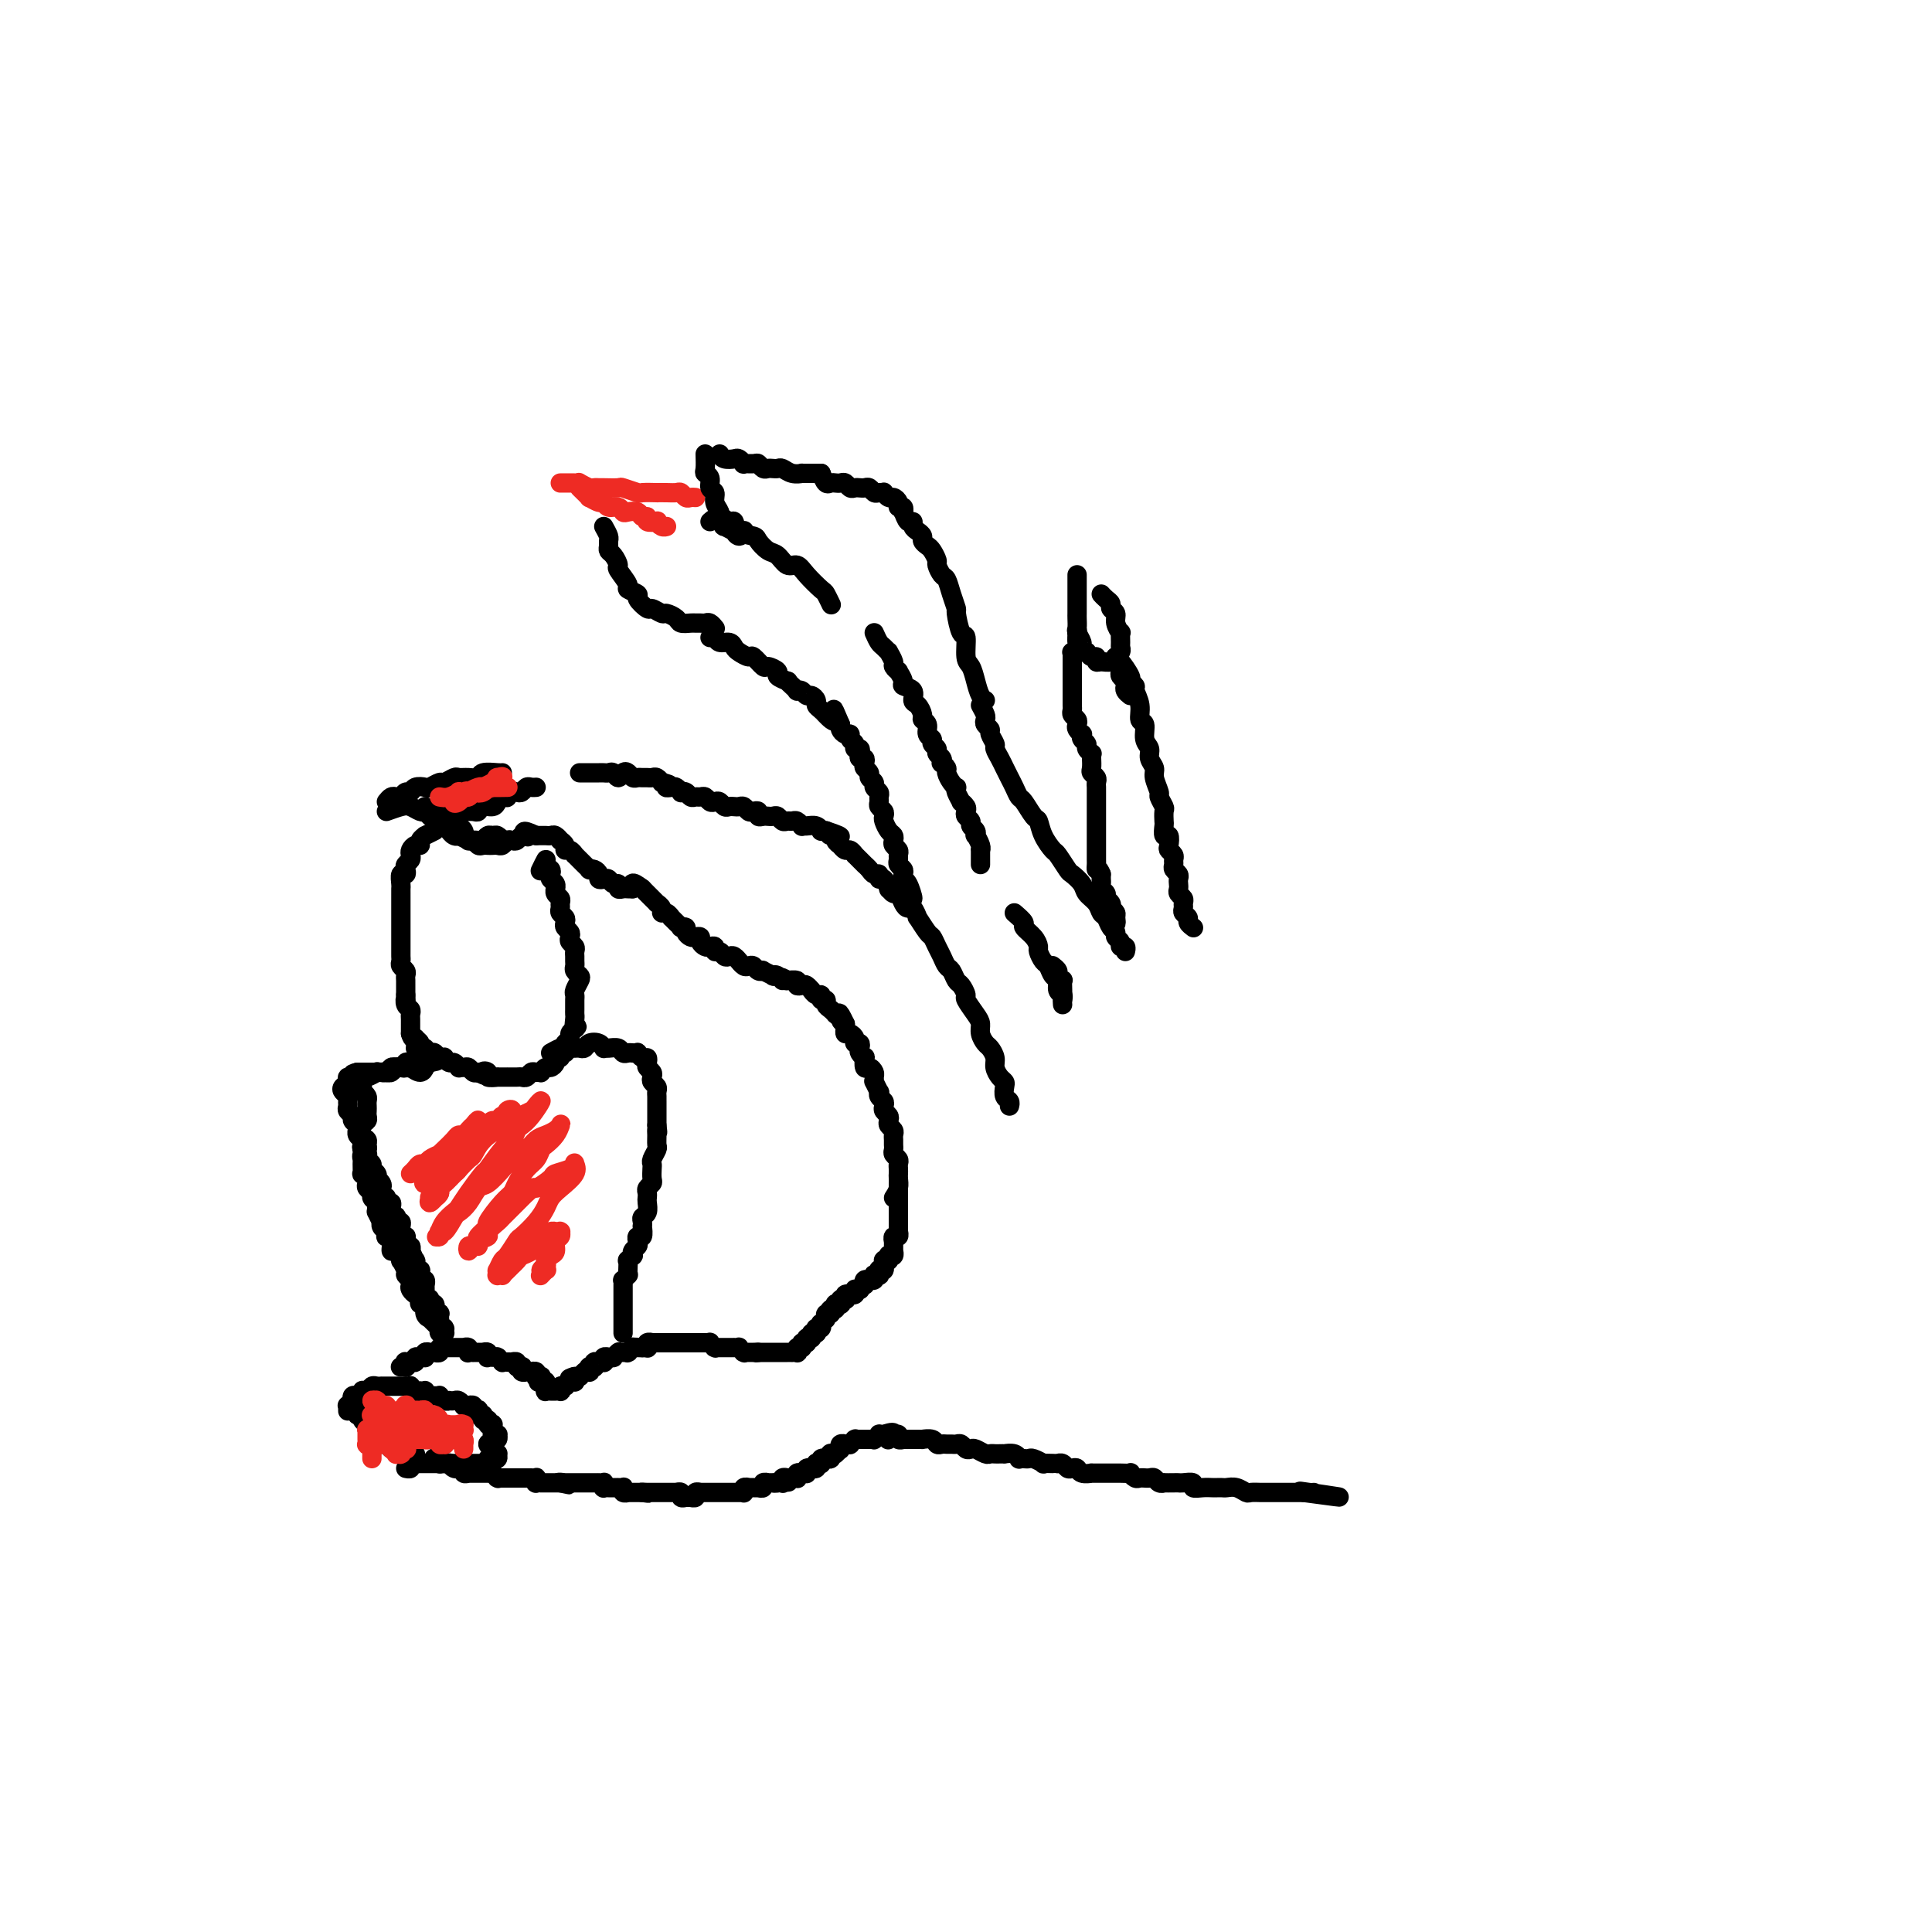 <svg viewBox='0 0 400 400' version='1.1' xmlns='http://www.w3.org/2000/svg' xmlns:xlink='http://www.w3.org/1999/xlink'><g fill='none' stroke='#000000' stroke-width='4' stroke-linecap='round' stroke-linejoin='round'><path d='M185,248c0.422,-0.643 0.845,-1.285 1,-2c0.155,-0.715 0.043,-1.501 0,-2c-0.043,-0.499 -0.015,-0.711 0,-1c0.015,-0.289 0.018,-0.655 0,-1c-0.018,-0.345 -0.057,-0.670 0,-1c0.057,-0.330 0.212,-0.666 0,-1c-0.212,-0.334 -0.789,-0.667 -1,-1c-0.211,-0.333 -0.056,-0.667 0,-1c0.056,-0.333 0.011,-0.667 0,-1c-0.011,-0.333 0.011,-0.667 0,-1c-0.011,-0.333 -0.054,-0.667 0,-1c0.054,-0.333 0.207,-0.667 0,-1c-0.207,-0.333 -0.774,-0.667 -1,-1c-0.226,-0.333 -0.112,-0.667 0,-1c0.112,-0.333 0.223,-0.666 0,-1c-0.223,-0.334 -0.778,-0.668 -1,-1c-0.222,-0.332 -0.111,-0.661 0,-1c0.111,-0.339 0.222,-0.687 0,-1c-0.222,-0.313 -0.777,-0.591 -1,-1c-0.223,-0.409 -0.112,-0.950 0,-1c0.112,-0.050 0.227,0.390 0,0c-0.227,-0.390 -0.796,-1.612 -1,-2c-0.204,-0.388 -0.044,0.056 0,0c0.044,-0.056 -0.027,-0.611 0,-1c0.027,-0.389 0.152,-0.611 0,-1c-0.152,-0.389 -0.580,-0.944 -1,-1c-0.420,-0.056 -0.831,0.389 -1,0c-0.169,-0.389 -0.097,-1.611 0,-2c0.097,-0.389 0.218,0.054 0,0c-0.218,-0.054 -0.776,-0.606 -1,-1c-0.224,-0.394 -0.115,-0.631 0,-1c0.115,-0.369 0.237,-0.868 0,-1c-0.237,-0.132 -0.834,0.105 -1,0c-0.166,-0.105 0.099,-0.553 0,-1c-0.099,-0.447 -0.563,-0.893 -1,-1c-0.437,-0.107 -0.849,0.125 -1,0c-0.151,-0.125 -0.043,-0.607 0,-1c0.043,-0.393 0.022,-0.696 0,-1'/><path d='M175,212c-1.791,-3.802 -1.267,-1.806 -1,-1c0.267,0.806 0.278,0.424 0,0c-0.278,-0.424 -0.844,-0.888 -1,-1c-0.156,-0.112 0.098,0.129 0,0c-0.098,-0.129 -0.547,-0.627 -1,-1c-0.453,-0.373 -0.909,-0.621 -1,-1c-0.091,-0.379 0.182,-0.890 0,-1c-0.182,-0.110 -0.818,0.182 -1,0c-0.182,-0.182 0.092,-0.837 0,-1c-0.092,-0.163 -0.549,0.166 -1,0c-0.451,-0.166 -0.896,-0.828 -1,-1c-0.104,-0.172 0.132,0.146 0,0c-0.132,-0.146 -0.631,-0.757 -1,-1c-0.369,-0.243 -0.607,-0.118 -1,0c-0.393,0.118 -0.940,0.227 -1,0c-0.060,-0.227 0.369,-0.792 0,-1c-0.369,-0.208 -1.534,-0.059 -2,0c-0.466,0.059 -0.233,0.030 0,0'/><path d='M163,203c-2.041,-1.333 -1.143,-0.165 -1,0c0.143,0.165 -0.469,-0.674 -1,-1c-0.531,-0.326 -0.983,-0.139 -1,0c-0.017,0.139 0.399,0.230 0,0c-0.399,-0.230 -1.612,-0.780 -2,-1c-0.388,-0.220 0.051,-0.110 0,0c-0.051,0.110 -0.592,0.222 -1,0c-0.408,-0.222 -0.683,-0.776 -1,-1c-0.317,-0.224 -0.676,-0.116 -1,0c-0.324,0.116 -0.611,0.241 -1,0c-0.389,-0.241 -0.878,-0.848 -1,-1c-0.122,-0.152 0.122,0.151 0,0c-0.122,-0.151 -0.611,-0.758 -1,-1c-0.389,-0.242 -0.678,-0.121 -1,0c-0.322,0.121 -0.678,0.243 -1,0c-0.322,-0.243 -0.611,-0.849 -1,-1c-0.389,-0.151 -0.879,0.153 -1,0c-0.121,-0.153 0.126,-0.763 0,-1c-0.126,-0.237 -0.625,-0.102 -1,0c-0.375,0.102 -0.625,0.172 -1,0c-0.375,-0.172 -0.875,-0.585 -1,-1c-0.125,-0.415 0.125,-0.833 0,-1c-0.125,-0.167 -0.626,-0.083 -1,0c-0.374,0.083 -0.621,0.167 -1,0c-0.379,-0.167 -0.889,-0.583 -1,-1c-0.111,-0.417 0.176,-0.834 0,-1c-0.176,-0.166 -0.817,-0.082 -1,0c-0.183,0.082 0.092,0.162 0,0c-0.092,-0.162 -0.550,-0.564 -1,-1c-0.450,-0.436 -0.890,-0.904 -1,-1c-0.110,-0.096 0.110,0.181 0,0c-0.110,-0.181 -0.551,-0.818 -1,-1c-0.449,-0.182 -0.908,0.092 -1,0c-0.092,-0.092 0.181,-0.551 0,-1c-0.181,-0.449 -0.818,-0.890 -1,-1c-0.182,-0.110 0.091,0.110 0,0c-0.091,-0.110 -0.547,-0.552 -1,-1c-0.453,-0.448 -0.905,-0.904 -1,-1c-0.095,-0.096 0.167,0.166 0,0c-0.167,-0.166 -0.762,-0.762 -1,-1c-0.238,-0.238 -0.119,-0.119 0,0'/><path d='M133,184c-2.500,-2.000 -2.250,-1.000 -2,0'/><path d='M131,184c-0.492,0.005 -0.723,0.016 -1,0c-0.277,-0.016 -0.599,-0.061 -1,0c-0.401,0.061 -0.881,0.226 -1,0c-0.119,-0.226 0.122,-0.844 0,-1c-0.122,-0.156 -0.606,0.152 -1,0c-0.394,-0.152 -0.697,-0.762 -1,-1c-0.303,-0.238 -0.607,-0.102 -1,0c-0.393,0.102 -0.875,0.172 -1,0c-0.125,-0.172 0.107,-0.585 0,-1c-0.107,-0.415 -0.555,-0.833 -1,-1c-0.445,-0.167 -0.889,-0.082 -1,0c-0.111,0.082 0.110,0.162 0,0c-0.110,-0.162 -0.551,-0.564 -1,-1c-0.449,-0.436 -0.908,-0.905 -1,-1c-0.092,-0.095 0.181,0.186 0,0c-0.181,-0.186 -0.818,-0.837 -1,-1c-0.182,-0.163 0.091,0.163 0,0c-0.091,-0.163 -0.545,-0.813 -1,-1c-0.455,-0.187 -0.909,0.090 -1,0c-0.091,-0.090 0.183,-0.546 0,-1c-0.183,-0.454 -0.823,-0.906 -1,-1c-0.177,-0.094 0.107,0.171 0,0c-0.107,-0.171 -0.606,-0.778 -1,-1c-0.394,-0.222 -0.683,-0.060 -1,0c-0.317,0.060 -0.662,0.016 -1,0c-0.338,-0.016 -0.668,-0.005 -1,0c-0.332,0.005 -0.666,0.002 -1,0'/><path d='M111,173c-3.560,-1.706 -2.459,-0.471 -2,0c0.459,0.471 0.278,0.178 0,0c-0.278,-0.178 -0.652,-0.240 -1,0c-0.348,0.240 -0.671,0.782 -1,1c-0.329,0.218 -0.666,0.111 -1,0c-0.334,-0.111 -0.667,-0.226 -1,0c-0.333,0.226 -0.667,0.792 -1,1c-0.333,0.208 -0.667,0.057 -1,0c-0.333,-0.057 -0.667,-0.019 -1,0c-0.333,0.019 -0.666,0.020 -1,0c-0.334,-0.020 -0.667,-0.062 -1,0c-0.333,0.062 -0.664,0.228 -1,0c-0.336,-0.228 -0.678,-0.848 -1,-1c-0.322,-0.152 -0.626,0.166 -1,0c-0.374,-0.166 -0.818,-0.815 -1,-1c-0.182,-0.185 -0.100,0.095 0,0c0.100,-0.095 0.219,-0.564 0,-1c-0.219,-0.436 -0.777,-0.839 -1,-1c-0.223,-0.161 -0.112,-0.081 0,0'/><path d='M88,167c0.341,0.867 0.683,1.734 1,2c0.317,0.266 0.611,-0.068 1,0c0.389,0.068 0.874,0.539 1,1c0.126,0.461 -0.107,0.912 0,1c0.107,0.088 0.555,-0.186 1,0c0.445,0.186 0.888,0.834 1,1c0.112,0.166 -0.105,-0.148 0,0c0.105,0.148 0.534,0.758 1,1c0.466,0.242 0.969,0.117 1,0c0.031,-0.117 -0.409,-0.227 0,0c0.409,0.227 1.668,0.789 2,1c0.332,0.211 -0.262,0.071 0,0c0.262,-0.071 1.379,-0.073 2,0c0.621,0.073 0.744,0.219 1,0c0.256,-0.219 0.643,-0.805 1,-1c0.357,-0.195 0.683,-0.001 1,0c0.317,0.001 0.624,-0.192 1,0c0.376,0.192 0.822,0.769 1,1c0.178,0.231 0.089,0.115 0,0'/><path d='M80,168c1.095,-0.392 2.190,-0.785 3,-1c0.810,-0.215 1.334,-0.254 2,0c0.666,0.254 1.474,0.800 2,1c0.526,0.200 0.770,0.054 1,0c0.230,-0.054 0.448,-0.014 1,0c0.552,0.014 1.440,0.004 2,0c0.560,-0.004 0.793,-0.001 1,0c0.207,0.001 0.388,-0.000 1,0c0.612,0.000 1.656,0.001 2,0c0.344,-0.001 -0.011,-0.004 0,0c0.011,0.004 0.388,0.016 1,0c0.612,-0.016 1.459,-0.060 2,0c0.541,0.060 0.774,0.223 1,0c0.226,-0.223 0.443,-0.830 1,-1c0.557,-0.170 1.455,0.099 2,0c0.545,-0.099 0.737,-0.566 1,-1c0.263,-0.434 0.595,-0.834 1,-1c0.405,-0.166 0.882,-0.096 1,0c0.118,0.096 -0.123,0.218 0,0c0.123,-0.218 0.610,-0.776 1,-1c0.390,-0.224 0.683,-0.112 1,0c0.317,0.112 0.660,0.226 1,0c0.340,-0.226 0.679,-0.793 1,-1c0.321,-0.207 0.625,-0.056 1,0c0.375,0.056 0.821,0.016 1,0c0.179,-0.016 0.089,-0.008 0,0'/><path d='M80,166c0.334,-0.414 0.667,-0.828 1,-1c0.333,-0.172 0.665,-0.102 1,0c0.335,0.102 0.671,0.237 1,0c0.329,-0.237 0.650,-0.847 1,-1c0.350,-0.153 0.728,0.151 1,0c0.272,-0.151 0.439,-0.757 1,-1c0.561,-0.243 1.516,-0.121 2,0c0.484,0.121 0.496,0.243 1,0c0.504,-0.243 1.500,-0.850 2,-1c0.500,-0.150 0.505,0.157 1,0c0.495,-0.157 1.478,-0.778 2,-1c0.522,-0.222 0.581,-0.045 1,0c0.419,0.045 1.198,-0.040 2,0c0.802,0.040 1.626,0.207 2,0c0.374,-0.207 0.296,-0.787 1,-1c0.704,-0.213 2.190,-0.057 3,0c0.810,0.057 0.946,0.016 1,0c0.054,-0.016 0.027,-0.008 0,0'/><path d='M120,160c0.643,-0.001 1.285,-0.001 2,0c0.715,0.001 1.501,0.005 2,0c0.499,-0.005 0.711,-0.019 1,0c0.289,0.019 0.655,0.071 1,0c0.345,-0.071 0.670,-0.264 1,0c0.330,0.264 0.666,0.985 1,1c0.334,0.015 0.667,-0.675 1,-1c0.333,-0.325 0.667,-0.283 1,0c0.333,0.283 0.667,0.808 1,1c0.333,0.192 0.666,0.050 1,0c0.334,-0.050 0.667,-0.010 1,0c0.333,0.010 0.664,-0.011 1,0c0.336,0.011 0.678,0.055 1,0c0.322,-0.055 0.625,-0.207 1,0c0.375,0.207 0.821,0.773 1,1c0.179,0.227 0.089,0.113 0,0'/><path d='M137,162c2.807,0.532 1.326,0.861 1,1c-0.326,0.139 0.504,0.089 1,0c0.496,-0.089 0.658,-0.216 1,0c0.342,0.216 0.865,0.776 1,1c0.135,0.224 -0.119,0.113 0,0c0.119,-0.113 0.609,-0.227 1,0c0.391,0.227 0.682,0.797 1,1c0.318,0.203 0.663,0.041 1,0c0.337,-0.041 0.668,0.041 1,0c0.332,-0.041 0.666,-0.203 1,0c0.334,0.203 0.667,0.772 1,1c0.333,0.228 0.667,0.113 1,0c0.333,-0.113 0.667,-0.226 1,0c0.333,0.226 0.667,0.792 1,1c0.333,0.208 0.667,0.060 1,0c0.333,-0.060 0.666,-0.030 1,0c0.334,0.030 0.668,0.060 1,0c0.332,-0.060 0.663,-0.208 1,0c0.337,0.208 0.682,0.774 1,1c0.318,0.226 0.610,0.113 1,0c0.390,-0.113 0.878,-0.226 1,0c0.122,0.226 -0.122,0.792 0,1c0.122,0.208 0.610,0.060 1,0c0.390,-0.060 0.682,-0.030 1,0c0.318,0.030 0.663,0.061 1,0c0.337,-0.061 0.667,-0.213 1,0c0.333,0.213 0.667,0.793 1,1c0.333,0.207 0.663,0.041 1,0c0.337,-0.041 0.681,0.042 1,0c0.319,-0.042 0.614,-0.208 1,0c0.386,0.208 0.864,0.792 1,1c0.136,0.208 -0.069,0.042 0,0c0.069,-0.042 0.414,0.041 1,0c0.586,-0.041 1.415,-0.207 2,0c0.585,0.207 0.927,0.786 1,1c0.073,0.214 -0.122,0.061 0,0c0.122,-0.061 0.561,-0.031 1,0'/><path d='M171,172c5.421,1.785 1.974,1.248 1,1c-0.974,-0.248 0.527,-0.206 1,0c0.473,0.206 -0.081,0.576 0,1c0.081,0.424 0.796,0.902 1,1c0.204,0.098 -0.104,-0.185 0,0c0.104,0.185 0.619,0.837 1,1c0.381,0.163 0.628,-0.163 1,0c0.372,0.163 0.869,0.813 1,1c0.131,0.187 -0.106,-0.091 0,0c0.106,0.091 0.553,0.550 1,1c0.447,0.450 0.894,0.890 1,1c0.106,0.110 -0.130,-0.110 0,0c0.130,0.110 0.626,0.549 1,1c0.374,0.451 0.626,0.913 1,1c0.374,0.087 0.870,-0.202 1,0c0.130,0.202 -0.106,0.896 0,1c0.106,0.104 0.553,-0.380 1,0c0.447,0.380 0.893,1.625 1,2c0.107,0.375 -0.126,-0.119 0,0c0.126,0.119 0.611,0.853 1,1c0.389,0.147 0.683,-0.292 1,0c0.317,0.292 0.658,1.315 1,2c0.342,0.685 0.687,1.031 1,1c0.313,-0.031 0.595,-0.441 1,0c0.405,0.441 0.935,1.732 1,2c0.065,0.268 -0.333,-0.487 0,0c0.333,0.487 1.399,2.214 2,3c0.601,0.786 0.738,0.629 1,1c0.262,0.371 0.648,1.269 1,2c0.352,0.731 0.671,1.294 1,2c0.329,0.706 0.667,1.555 1,2c0.333,0.445 0.662,0.484 1,1c0.338,0.516 0.686,1.507 1,2c0.314,0.493 0.596,0.488 1,1c0.404,0.512 0.931,1.540 1,2c0.069,0.460 -0.318,0.351 0,1c0.318,0.649 1.342,2.057 2,3c0.658,0.943 0.951,1.422 1,2c0.049,0.578 -0.145,1.257 0,2c0.145,0.743 0.630,1.551 1,2c0.370,0.449 0.625,0.540 1,1c0.375,0.460 0.871,1.288 1,2c0.129,0.712 -0.110,1.308 0,2c0.110,0.692 0.569,1.481 1,2c0.431,0.519 0.833,0.770 1,1c0.167,0.230 0.097,0.440 0,1c-0.097,0.560 -0.222,1.470 0,2c0.222,0.530 0.791,0.681 1,1c0.209,0.319 0.060,0.805 0,1c-0.060,0.195 -0.030,0.097 0,0'/><path d='M186,245c-0.000,0.726 -0.000,1.452 0,2c0.000,0.548 0.000,0.917 0,1c-0.000,0.083 -0.000,-0.119 0,0c0.000,0.119 0.000,0.558 0,1c-0.000,0.442 -0.000,0.888 0,1c0.000,0.112 0.000,-0.111 0,0c-0.000,0.111 -0.000,0.554 0,1c0.000,0.446 0.000,0.894 0,1c-0.000,0.106 -0.000,-0.130 0,0c0.000,0.130 0.001,0.627 0,1c-0.001,0.373 -0.004,0.621 0,1c0.004,0.379 0.015,0.890 0,1c-0.015,0.110 -0.057,-0.182 0,0c0.057,0.182 0.211,0.837 0,1c-0.211,0.163 -0.789,-0.166 -1,0c-0.211,0.166 -0.057,0.828 0,1c0.057,0.172 0.015,-0.146 0,0c-0.015,0.146 -0.004,0.757 0,1c0.004,0.243 0.001,0.117 0,0c-0.001,-0.117 0.001,-0.224 0,0c-0.001,0.224 -0.004,0.778 0,1c0.004,0.222 0.015,0.111 0,0c-0.015,-0.111 -0.056,-0.222 0,0c0.056,0.222 0.207,0.778 0,1c-0.207,0.222 -0.773,0.111 -1,0c-0.227,-0.111 -0.113,-0.222 0,0c0.113,0.222 0.227,0.778 0,1c-0.227,0.222 -0.793,0.111 -1,0c-0.207,-0.111 -0.054,-0.222 0,0c0.054,0.222 0.011,0.778 0,1c-0.011,0.222 0.011,0.111 0,0c-0.011,-0.111 -0.056,-0.222 0,0c0.056,0.222 0.212,0.777 0,1c-0.212,0.223 -0.793,0.112 -1,0c-0.207,-0.112 -0.042,-0.227 0,0c0.042,0.227 -0.040,0.797 0,1c0.040,0.203 0.203,0.040 0,0c-0.203,-0.040 -0.771,0.042 -1,0c-0.229,-0.042 -0.118,-0.209 0,0c0.118,0.209 0.241,0.792 0,1c-0.241,0.208 -0.848,0.041 -1,0c-0.152,-0.041 0.152,0.045 0,0c-0.152,-0.045 -0.759,-0.222 -1,0c-0.241,0.222 -0.118,0.844 0,1c0.118,0.156 0.229,-0.154 0,0c-0.229,0.154 -0.797,0.773 -1,1c-0.203,0.227 -0.040,0.061 0,0c0.040,-0.061 -0.042,-0.017 0,0c0.042,0.017 0.209,0.008 0,0c-0.209,-0.008 -0.792,-0.016 -1,0c-0.208,0.016 -0.041,0.057 0,0c0.041,-0.057 -0.045,-0.212 0,0c0.045,0.212 0.222,0.793 0,1c-0.222,0.207 -0.843,0.042 -1,0c-0.157,-0.042 0.150,0.040 0,0c-0.150,-0.040 -0.759,-0.203 -1,0c-0.241,0.203 -0.116,0.772 0,1c0.116,0.228 0.224,0.114 0,0c-0.224,-0.114 -0.778,-0.227 -1,0c-0.222,0.227 -0.112,0.796 0,1c0.112,0.204 0.226,0.044 0,0c-0.226,-0.044 -0.792,0.026 -1,0c-0.208,-0.026 -0.060,-0.150 0,0c0.060,0.150 0.030,0.575 0,1'/><path d='M173,271c-2.099,1.637 -1.347,0.229 -1,0c0.347,-0.229 0.290,0.722 0,1c-0.290,0.278 -0.814,-0.118 -1,0c-0.186,0.118 -0.036,0.748 0,1c0.036,0.252 -0.042,0.124 0,0c0.042,-0.124 0.204,-0.243 0,0c-0.204,0.243 -0.773,0.850 -1,1c-0.227,0.150 -0.114,-0.157 0,0c0.114,0.157 0.227,0.778 0,1c-0.227,0.222 -0.793,0.045 -1,0c-0.207,-0.045 -0.054,0.041 0,0c0.054,-0.041 0.011,-0.208 0,0c-0.011,0.208 0.011,0.792 0,1c-0.011,0.208 -0.056,0.042 0,0c0.056,-0.042 0.212,0.042 0,0c-0.212,-0.042 -0.793,-0.208 -1,0c-0.207,0.208 -0.041,0.792 0,1c0.041,0.208 -0.042,0.042 0,0c0.042,-0.042 0.208,0.042 0,0c-0.208,-0.042 -0.792,-0.208 -1,0c-0.208,0.208 -0.042,0.792 0,1c0.042,0.208 -0.041,0.042 0,0c0.041,-0.042 0.207,0.041 0,0c-0.207,-0.041 -0.787,-0.207 -1,0c-0.213,0.207 -0.061,0.786 0,1c0.061,0.214 0.030,0.061 0,0c-0.030,-0.061 -0.060,-0.030 0,0c0.060,0.030 0.208,0.061 0,0c-0.208,-0.061 -0.773,-0.212 -1,0c-0.227,0.212 -0.117,0.789 0,1c0.117,0.211 0.241,0.057 0,0c-0.241,-0.057 -0.848,-0.015 -1,0c-0.152,0.015 0.152,0.004 0,0c-0.152,-0.004 -0.759,-0.001 -1,0c-0.241,0.001 -0.116,0.000 0,0c0.116,-0.000 0.223,-0.000 0,0c-0.223,0.000 -0.777,0.000 -1,0c-0.223,-0.000 -0.116,-0.000 0,0c0.116,0.000 0.243,0.000 0,0c-0.243,-0.000 -0.854,-0.000 -1,0c-0.146,0.000 0.172,0.000 0,0c-0.172,-0.000 -0.835,-0.000 -1,0c-0.165,0.000 0.167,0.000 0,0c-0.167,-0.000 -0.833,-0.000 -1,0c-0.167,0.000 0.165,0.000 0,0c-0.165,-0.000 -0.828,-0.000 -1,0c-0.172,0.000 0.146,0.000 0,0c-0.146,-0.000 -0.756,-0.000 -1,0c-0.244,0.000 -0.122,0.000 0,0'/><path d='M157,280c-1.172,0.155 -0.103,0.041 0,0c0.103,-0.041 -0.761,-0.011 -1,0c-0.239,0.011 0.146,0.003 0,0c-0.146,-0.003 -0.823,0.000 -1,0c-0.177,-0.000 0.145,-0.004 0,0c-0.145,0.004 -0.756,0.015 -1,0c-0.244,-0.015 -0.122,-0.057 0,0c0.122,0.057 0.244,0.211 0,0c-0.244,-0.211 -0.853,-0.789 -1,-1c-0.147,-0.211 0.167,-0.057 0,0c-0.167,0.057 -0.814,0.015 -1,0c-0.186,-0.015 0.090,-0.004 0,0c-0.090,0.004 -0.545,0.001 -1,0c-0.455,-0.001 -0.910,-0.000 -1,0c-0.090,0.000 0.186,-0.000 0,0c-0.186,0.000 -0.833,0.001 -1,0c-0.167,-0.001 0.147,-0.004 0,0c-0.147,0.004 -0.756,0.015 -1,0c-0.244,-0.015 -0.122,-0.057 0,0c0.122,0.057 0.243,0.211 0,0c-0.243,-0.211 -0.849,-0.789 -1,-1c-0.151,-0.211 0.152,-0.057 0,0c-0.152,0.057 -0.759,0.015 -1,0c-0.241,-0.015 -0.116,-0.004 0,0c0.116,0.004 0.224,0.001 0,0c-0.224,-0.001 -0.778,-0.000 -1,0c-0.222,0.000 -0.111,0.000 0,0c0.111,-0.000 0.223,-0.000 0,0c-0.223,0.000 -0.781,0.000 -1,0c-0.219,-0.000 -0.097,-0.000 0,0c0.097,0.000 0.171,0.000 0,0c-0.171,-0.000 -0.585,-0.000 -1,0c-0.415,0.000 -0.829,0.000 -1,0c-0.171,-0.000 -0.097,-0.000 0,0c0.097,0.000 0.219,0.000 0,0c-0.219,-0.000 -0.777,-0.000 -1,0c-0.223,0.000 -0.111,0.000 0,0c0.111,-0.000 0.222,-0.000 0,0c-0.222,0.000 -0.776,0.000 -1,0c-0.224,-0.000 -0.116,-0.000 0,0c0.116,0.000 0.241,0.000 0,0c-0.241,-0.000 -0.848,-0.000 -1,0c-0.152,0.000 0.152,0.000 0,0c-0.152,-0.000 -0.759,-0.000 -1,0c-0.241,0.000 -0.118,0.000 0,0c0.118,-0.000 0.229,-0.000 0,0c-0.229,0.000 -0.797,0.000 -1,0c-0.203,-0.000 -0.041,-0.000 0,0c0.041,0.000 -0.041,0.000 0,0c0.041,-0.000 0.203,-0.000 0,0c-0.203,0.000 -0.771,0.000 -1,0c-0.229,-0.000 -0.118,-0.001 0,0c0.118,0.001 0.241,0.004 0,0c-0.241,-0.004 -0.848,-0.015 -1,0c-0.152,0.015 0.152,0.057 0,0c-0.152,-0.057 -0.759,-0.211 -1,0c-0.241,0.211 -0.116,0.789 0,1c0.116,0.211 0.224,0.057 0,0c-0.224,-0.057 -0.778,-0.016 -1,0c-0.222,0.016 -0.111,0.008 0,0'/><path d='M133,279c-3.653,-0.155 -0.787,-0.041 0,0c0.787,0.041 -0.506,0.010 -1,0c-0.494,-0.010 -0.189,0.001 0,0c0.189,-0.001 0.261,-0.014 0,0c-0.261,0.014 -0.853,0.056 -1,0c-0.147,-0.056 0.153,-0.211 0,0c-0.153,0.211 -0.759,0.789 -1,1c-0.241,0.211 -0.116,0.057 0,0c0.116,-0.057 0.224,-0.015 0,0c-0.224,0.015 -0.778,0.004 -1,0c-0.222,-0.004 -0.111,-0.002 0,0c0.111,0.002 0.222,0.004 0,0c-0.222,-0.004 -0.776,-0.015 -1,0c-0.224,0.015 -0.116,0.057 0,0c0.116,-0.057 0.241,-0.211 0,0c-0.241,0.211 -0.850,0.789 -1,1c-0.150,0.211 0.157,0.057 0,0c-0.157,-0.057 -0.778,-0.016 -1,0c-0.222,0.016 -0.046,0.008 0,0c0.046,-0.008 -0.039,-0.016 0,0c0.039,0.016 0.203,0.057 0,0c-0.203,-0.057 -0.773,-0.211 -1,0c-0.227,0.211 -0.112,0.789 0,1c0.112,0.211 0.223,0.056 0,0c-0.223,-0.056 -0.778,-0.011 -1,0c-0.222,0.011 -0.111,-0.011 0,0c0.111,0.011 0.222,0.055 0,0c-0.222,-0.055 -0.778,-0.211 -1,0c-0.222,0.211 -0.112,0.788 0,1c0.112,0.212 0.226,0.061 0,0c-0.226,-0.061 -0.792,-0.030 -1,0c-0.208,0.030 -0.060,0.061 0,0c0.060,-0.061 0.030,-0.212 0,0c-0.030,0.212 -0.060,0.788 0,1c0.060,0.212 0.208,0.061 0,0c-0.208,-0.061 -0.774,-0.030 -1,0c-0.226,0.030 -0.113,0.061 0,0c0.113,-0.061 0.227,-0.212 0,0c-0.227,0.212 -0.796,0.789 -1,1c-0.204,0.211 -0.044,0.057 0,0c0.044,-0.057 -0.026,-0.015 0,0c0.026,0.015 0.150,0.004 0,0c-0.150,-0.004 -0.575,-0.002 -1,0'/><path d='M119,285c-2.161,0.867 -0.564,0.035 0,0c0.564,-0.035 0.095,0.726 0,1c-0.095,0.274 0.185,0.059 0,0c-0.185,-0.059 -0.833,0.037 -1,0c-0.167,-0.037 0.148,-0.207 0,0c-0.148,0.207 -0.758,0.791 -1,1c-0.242,0.209 -0.116,0.042 0,0c0.116,-0.042 0.224,0.041 0,0c-0.224,-0.041 -0.778,-0.207 -1,0c-0.222,0.207 -0.111,0.788 0,1c0.111,0.212 0.222,0.057 0,0c-0.222,-0.057 -0.778,-0.015 -1,0c-0.222,0.015 -0.111,0.004 0,0c0.111,-0.004 0.222,-0.001 0,0c-0.222,0.001 -0.778,0.001 -1,0c-0.222,-0.001 -0.112,-0.004 0,0c0.112,0.004 0.226,0.016 0,0c-0.226,-0.016 -0.792,-0.061 -1,0c-0.208,0.061 -0.060,0.226 0,0c0.060,-0.226 0.030,-0.845 0,-1c-0.030,-0.155 -0.060,0.154 0,0c0.060,-0.154 0.208,-0.772 0,-1c-0.208,-0.228 -0.774,-0.065 -1,0c-0.226,0.065 -0.113,0.033 0,0'/><path d='M112,286c-1.079,0.216 -0.275,0.255 0,0c0.275,-0.255 0.022,-0.804 0,-1c-0.022,-0.196 0.186,-0.038 0,0c-0.186,0.038 -0.767,-0.042 -1,0c-0.233,0.042 -0.119,0.208 0,0c0.119,-0.208 0.243,-0.788 0,-1c-0.243,-0.212 -0.853,-0.056 -1,0c-0.147,0.056 0.171,0.011 0,0c-0.171,-0.011 -0.829,0.011 -1,0c-0.171,-0.011 0.146,-0.054 0,0c-0.146,0.054 -0.756,0.207 -1,0c-0.244,-0.207 -0.122,-0.773 0,-1c0.122,-0.227 0.244,-0.113 0,0c-0.244,0.113 -0.854,0.227 -1,0c-0.146,-0.227 0.171,-0.793 0,-1c-0.171,-0.207 -0.829,-0.055 -1,0c-0.171,0.055 0.146,0.015 0,0c-0.146,-0.015 -0.756,-0.003 -1,0c-0.244,0.003 -0.122,-0.003 0,0c0.122,0.003 0.243,0.015 0,0c-0.243,-0.015 -0.849,-0.057 -1,0c-0.151,0.057 0.152,0.211 0,0c-0.152,-0.211 -0.759,-0.789 -1,-1c-0.241,-0.211 -0.116,-0.057 0,0c0.116,0.057 0.224,0.015 0,0c-0.224,-0.015 -0.778,-0.003 -1,0c-0.222,0.003 -0.111,-0.003 0,0c0.111,0.003 0.222,0.015 0,0c-0.222,-0.015 -0.778,-0.057 -1,0c-0.222,0.057 -0.111,0.211 0,0c0.111,-0.211 0.222,-0.789 0,-1c-0.222,-0.211 -0.778,-0.057 -1,0c-0.222,0.057 -0.111,0.015 0,0c0.111,-0.015 0.222,-0.004 0,0c-0.222,0.004 -0.776,0.001 -1,0c-0.224,-0.001 -0.116,-0.001 0,0c0.116,0.001 0.241,0.001 0,0c-0.241,-0.001 -0.848,-0.004 -1,0c-0.152,0.004 0.152,0.015 0,0c-0.152,-0.015 -0.759,-0.057 -1,0c-0.241,0.057 -0.116,0.211 0,0c0.116,-0.211 0.223,-0.789 0,-1c-0.223,-0.211 -0.778,-0.057 -1,0c-0.222,0.057 -0.112,0.015 0,0c0.112,-0.015 0.227,-0.004 0,0c-0.227,0.004 -0.796,0.001 -1,0c-0.204,-0.001 -0.044,-0.000 0,0c0.044,0.000 -0.027,0.000 0,0c0.027,-0.000 0.152,-0.000 0,0c-0.152,0.000 -0.580,0.000 -1,0c-0.420,-0.000 -0.831,-0.000 -1,0c-0.169,0.000 -0.097,0.000 0,0c0.097,-0.000 0.218,-0.001 0,0c-0.218,0.001 -0.775,0.004 -1,0c-0.225,-0.004 -0.117,-0.015 0,0c0.117,0.015 0.243,0.057 0,0c-0.243,-0.057 -0.853,-0.211 -1,0c-0.147,0.211 0.171,0.789 0,1c-0.171,0.211 -0.829,0.057 -1,0c-0.171,-0.057 0.147,-0.016 0,0c-0.147,0.016 -0.757,0.008 -1,0c-0.243,-0.008 -0.118,-0.016 0,0c0.118,0.016 0.229,0.057 0,0c-0.229,-0.057 -0.797,-0.211 -1,0c-0.203,0.211 -0.039,0.789 0,1c0.039,0.211 -0.046,0.056 0,0c0.046,-0.056 0.224,-0.011 0,0c-0.224,0.011 -0.848,-0.011 -1,0c-0.152,0.011 0.169,0.055 0,0c-0.169,-0.055 -0.829,-0.211 -1,0c-0.171,0.211 0.146,0.788 0,1c-0.146,0.212 -0.756,0.061 -1,0c-0.244,-0.061 -0.122,-0.030 0,0'/><path d='M85,282c-1.486,0.460 -0.201,0.109 0,0c0.201,-0.109 -0.682,0.023 -1,0c-0.318,-0.023 -0.071,-0.202 0,0c0.071,0.202 -0.033,0.786 0,1c0.033,0.214 0.205,0.057 0,0c-0.205,-0.057 -0.786,-0.015 -1,0c-0.214,0.015 -0.061,0.004 0,0c0.061,-0.004 0.031,-0.002 0,0'/><path d='M72,292c0.000,0.113 0.000,0.226 0,0c-0.000,-0.226 -0.001,-0.793 0,-1c0.001,-0.207 0.004,-0.056 0,0c-0.004,0.056 -0.016,0.015 0,0c0.016,-0.015 0.061,-0.005 0,0c-0.061,0.005 -0.226,0.004 0,0c0.226,-0.004 0.844,-0.011 1,0c0.156,0.011 -0.150,0.041 0,0c0.150,-0.041 0.757,-0.151 1,0c0.243,0.151 0.122,0.565 0,1c-0.122,0.435 -0.244,0.891 0,1c0.244,0.109 0.853,-0.129 1,0c0.147,0.129 -0.168,0.626 0,1c0.168,0.374 0.820,0.625 1,1c0.180,0.375 -0.110,0.875 0,1c0.110,0.125 0.621,-0.125 1,0c0.379,0.125 0.626,0.626 1,1c0.374,0.374 0.873,0.621 1,1c0.127,0.379 -0.120,0.890 0,1c0.120,0.110 0.606,-0.181 1,0c0.394,0.181 0.697,0.833 1,1c0.303,0.167 0.607,-0.152 1,0c0.393,0.152 0.875,0.776 1,1c0.125,0.224 -0.106,0.047 0,0c0.106,-0.047 0.550,0.036 1,0c0.450,-0.036 0.905,-0.192 1,0c0.095,0.192 -0.170,0.732 0,1c0.170,0.268 0.777,0.264 1,0c0.223,-0.264 0.064,-0.790 0,-1c-0.064,-0.210 -0.032,-0.105 0,0'/><path d='M73,291c0.002,0.121 0.004,0.243 0,0c-0.004,-0.243 -0.015,-0.850 0,-1c0.015,-0.150 0.055,0.157 0,0c-0.055,-0.157 -0.207,-0.778 0,-1c0.207,-0.222 0.773,-0.046 1,0c0.227,0.046 0.116,-0.039 0,0c-0.116,0.039 -0.238,0.203 0,0c0.238,-0.203 0.837,-0.772 1,-1c0.163,-0.228 -0.110,-0.114 0,0c0.110,0.114 0.603,0.227 1,0c0.397,-0.227 0.698,-0.793 1,-1c0.302,-0.207 0.606,-0.056 1,0c0.394,0.056 0.879,0.015 1,0c0.121,-0.015 -0.122,-0.004 0,0c0.122,0.004 0.610,0.001 1,0c0.390,-0.001 0.683,0.000 1,0c0.317,-0.000 0.659,-0.001 1,0c0.341,0.001 0.683,0.004 1,0c0.317,-0.004 0.611,-0.015 1,0c0.389,0.015 0.874,0.057 1,0c0.126,-0.057 -0.106,-0.211 0,0c0.106,0.211 0.549,0.788 1,1c0.451,0.212 0.909,0.061 1,0c0.091,-0.061 -0.186,-0.030 0,0c0.186,0.030 0.834,0.061 1,0c0.166,-0.061 -0.149,-0.212 0,0c0.149,0.212 0.762,0.789 1,1c0.238,0.211 0.102,0.055 0,0c-0.102,-0.055 -0.168,-0.011 0,0c0.168,0.011 0.571,-0.011 1,0c0.429,0.011 0.885,0.055 1,0c0.115,-0.055 -0.110,-0.211 0,0c0.110,0.211 0.554,0.788 1,1c0.446,0.212 0.894,0.061 1,0c0.106,-0.061 -0.130,-0.030 0,0c0.130,0.030 0.627,0.061 1,0c0.373,-0.061 0.621,-0.212 1,0c0.379,0.212 0.890,0.788 1,1c0.110,0.212 -0.182,0.061 0,0c0.182,-0.061 0.837,-0.030 1,0c0.163,0.030 -0.166,0.060 0,0c0.166,-0.060 0.828,-0.208 1,0c0.172,0.208 -0.146,0.774 0,1c0.146,0.226 0.757,0.113 1,0c0.243,-0.113 0.118,-0.226 0,0c-0.118,0.226 -0.227,0.792 0,1c0.227,0.208 0.792,0.060 1,0c0.208,-0.060 0.060,-0.030 0,0c-0.060,0.030 -0.030,0.061 0,0c0.030,-0.061 0.061,-0.213 0,0c-0.061,0.213 -0.213,0.793 0,1c0.213,0.207 0.793,0.042 1,0c0.207,-0.042 0.041,0.040 0,0c-0.041,-0.040 0.041,-0.203 0,0c-0.041,0.203 -0.207,0.771 0,1c0.207,0.229 0.787,0.118 1,0c0.213,-0.118 0.061,-0.242 0,0c-0.061,0.242 -0.030,0.850 0,1c0.030,0.150 0.060,-0.157 0,0c-0.060,0.157 -0.211,0.778 0,1c0.211,0.222 0.785,0.045 1,0c0.215,-0.045 0.072,0.041 0,0c-0.072,-0.041 -0.072,-0.208 0,0c0.072,0.208 0.215,0.790 0,1c-0.215,0.210 -0.790,0.046 -1,0c-0.210,-0.046 -0.057,0.026 0,0c0.057,-0.026 0.016,-0.150 0,0c-0.016,0.150 -0.008,0.575 0,1'/><path d='M102,299c0.541,1.100 0.394,0.351 0,0c-0.394,-0.351 -1.035,-0.304 -1,0c0.035,0.304 0.745,0.866 1,1c0.255,0.134 0.054,-0.161 0,0c-0.054,0.161 0.039,0.779 0,1c-0.039,0.221 -0.210,0.045 0,0c0.210,-0.045 0.802,0.040 1,0c0.198,-0.040 0.001,-0.207 0,0c-0.001,0.207 0.192,0.786 0,1c-0.192,0.214 -0.769,0.061 -1,0c-0.231,-0.061 -0.115,-0.030 0,0c0.115,0.030 0.228,0.061 0,0c-0.228,-0.061 -0.797,-0.212 -1,0c-0.203,0.212 -0.039,0.789 0,1c0.039,0.211 -0.046,0.057 0,0c0.046,-0.057 0.224,-0.015 0,0c-0.224,0.015 -0.851,0.004 -1,0c-0.149,-0.004 0.181,-0.001 0,0c-0.181,0.001 -0.872,0.000 -1,0c-0.128,-0.000 0.306,-0.000 0,0c-0.306,0.000 -1.352,0.000 -2,0c-0.648,-0.000 -0.900,-0.000 -1,0c-0.100,0.000 -0.050,0.000 0,0'/><path d='M96,303c-1.343,0.155 -1.200,0.041 -1,0c0.200,-0.041 0.456,-0.011 0,0c-0.456,0.011 -1.625,0.003 -2,0c-0.375,-0.003 0.044,-0.001 0,0c-0.044,0.001 -0.550,0.000 -1,0c-0.450,-0.000 -0.843,-0.000 -1,0c-0.157,0.000 -0.080,0.000 0,0c0.080,-0.000 0.161,-0.000 0,0c-0.161,0.000 -0.564,-0.000 -1,0c-0.436,0.000 -0.905,0.000 -1,0c-0.095,-0.000 0.186,-0.000 0,0c-0.186,0.000 -0.837,0.000 -1,0c-0.163,-0.000 0.163,-0.001 0,0c-0.163,0.001 -0.813,0.004 -1,0c-0.187,-0.004 0.090,-0.015 0,0c-0.090,0.015 -0.546,0.057 -1,0c-0.454,-0.057 -0.905,-0.211 -1,0c-0.095,0.211 0.167,0.788 0,1c-0.167,0.212 -0.762,0.061 -1,0c-0.238,-0.061 -0.119,-0.030 0,0'/><path d='M91,302c-0.393,0.030 -0.786,0.061 -1,0c-0.214,-0.061 -0.250,-0.212 0,0c0.250,0.212 0.785,0.789 1,1c0.215,0.211 0.109,0.056 0,0c-0.109,-0.056 -0.221,-0.015 0,0c0.221,0.015 0.777,0.003 1,0c0.223,-0.003 0.115,0.003 0,0c-0.115,-0.003 -0.237,-0.015 0,0c0.237,0.015 0.833,0.057 1,0c0.167,-0.057 -0.095,-0.212 0,0c0.095,0.212 0.546,0.793 1,1c0.454,0.207 0.910,0.041 1,0c0.090,-0.041 -0.186,0.041 0,0c0.186,-0.041 0.834,-0.207 1,0c0.166,0.207 -0.149,0.788 0,1c0.149,0.212 0.762,0.057 1,0c0.238,-0.057 0.101,-0.015 0,0c-0.101,0.015 -0.167,0.004 0,0c0.167,-0.004 0.565,-0.001 1,0c0.435,0.001 0.905,0.000 1,0c0.095,-0.000 -0.184,-0.000 0,0c0.184,0.000 0.833,-0.000 1,0c0.167,0.000 -0.147,0.000 0,0c0.147,-0.000 0.756,-0.001 1,0c0.244,0.001 0.122,0.004 0,0c-0.122,-0.004 -0.243,-0.015 0,0c0.243,0.015 0.849,0.057 1,0c0.151,-0.057 -0.152,-0.211 0,0c0.152,0.211 0.759,0.789 1,1c0.241,0.211 0.116,0.057 0,0c-0.116,-0.057 -0.223,-0.015 0,0c0.223,0.015 0.778,0.004 1,0c0.222,-0.004 0.112,-0.001 0,0c-0.112,0.001 -0.227,0.000 0,0c0.227,-0.000 0.796,-0.000 1,0c0.204,0.000 0.044,0.000 0,0c-0.044,-0.000 0.027,-0.000 0,0c-0.027,0.000 -0.152,0.000 0,0c0.152,-0.000 0.580,-0.000 1,0c0.420,0.000 0.830,0.000 1,0c0.170,-0.000 0.098,-0.000 0,0c-0.098,0.000 -0.223,0.000 0,0c0.223,-0.000 0.796,-0.000 1,0c0.204,0.000 0.041,0.000 0,0c-0.041,-0.000 0.040,-0.000 0,0c-0.040,0.000 -0.203,0.000 0,0c0.203,-0.000 0.771,-0.000 1,0c0.229,0.000 0.118,0.000 0,0c-0.118,-0.000 -0.242,-0.001 0,0c0.242,0.001 0.850,0.004 1,0c0.150,-0.004 -0.157,-0.015 0,0c0.157,0.015 0.778,0.057 1,0c0.222,-0.057 0.044,-0.211 0,0c-0.044,0.211 0.045,0.789 0,1c-0.045,0.211 -0.223,0.057 0,0c0.223,-0.057 0.848,-0.015 1,0c0.152,0.015 -0.171,0.004 0,0c0.171,-0.004 0.834,-0.001 1,0c0.166,0.001 -0.165,0.000 0,0c0.165,-0.000 0.828,-0.000 1,0c0.172,0.000 -0.146,0.000 0,0c0.146,-0.000 0.757,-0.000 1,0c0.243,0.000 0.117,0.000 0,0c-0.117,-0.000 -0.224,-0.000 0,0c0.224,0.000 0.778,0.000 1,0c0.222,-0.000 0.111,-0.000 0,0'/><path d='M116,307c3.808,0.774 0.828,0.207 0,0c-0.828,-0.207 0.495,-0.056 1,0c0.505,0.056 0.192,0.015 0,0c-0.192,-0.015 -0.261,-0.004 0,0c0.261,0.004 0.854,0.001 1,0c0.146,-0.001 -0.153,-0.000 0,0c0.153,0.000 0.759,0.000 1,0c0.241,-0.000 0.116,-0.000 0,0c-0.116,0.000 -0.223,0.000 0,0c0.223,-0.000 0.778,-0.000 1,0c0.222,0.000 0.112,0.000 0,0c-0.112,-0.000 -0.227,-0.000 0,0c0.227,0.000 0.797,0.000 1,0c0.203,-0.000 0.041,-0.000 0,0c-0.041,0.000 0.041,0.000 0,0c-0.041,-0.000 -0.203,-0.000 0,0c0.203,0.000 0.771,0.000 1,0c0.229,-0.000 0.118,-0.000 0,0c-0.118,0.000 -0.241,0.000 0,0c0.241,-0.000 0.848,-0.000 1,0c0.152,0.000 -0.152,0.000 0,0c0.152,-0.000 0.759,-0.001 1,0c0.241,0.001 0.118,0.004 0,0c-0.118,-0.004 -0.229,-0.015 0,0c0.229,0.015 0.797,0.057 1,0c0.203,-0.057 0.041,-0.211 0,0c-0.041,0.211 0.041,0.789 0,1c-0.041,0.211 -0.203,0.057 0,0c0.203,-0.057 0.771,-0.015 1,0c0.229,0.015 0.118,0.004 0,0c-0.118,-0.004 -0.241,-0.001 0,0c0.241,0.001 0.848,0.000 1,0c0.152,-0.000 -0.152,0.000 0,0c0.152,-0.000 0.759,-0.001 1,0c0.241,0.001 0.116,0.004 0,0c-0.116,-0.004 -0.223,-0.015 0,0c0.223,0.015 0.777,0.057 1,0c0.223,-0.057 0.116,-0.211 0,0c-0.116,0.211 -0.242,0.789 0,1c0.242,0.211 0.853,0.057 1,0c0.147,-0.057 -0.171,-0.015 0,0c0.171,0.015 0.830,0.004 1,0c0.170,-0.004 -0.148,-0.001 0,0c0.148,0.001 0.761,0.000 1,0c0.239,-0.000 0.103,-0.000 0,0c-0.103,0.000 -0.172,0.000 0,0c0.172,-0.000 0.586,-0.000 1,0'/><path d='M133,309c2.570,0.309 0.495,0.083 0,0c-0.495,-0.083 0.589,-0.022 1,0c0.411,0.022 0.148,0.006 0,0c-0.148,-0.006 -0.179,-0.002 0,0c0.179,0.002 0.570,0.000 1,0c0.430,-0.000 0.899,-0.000 1,0c0.101,0.000 -0.165,0.000 0,0c0.165,-0.000 0.763,-0.000 1,0c0.237,0.000 0.115,0.000 0,0c-0.115,-0.000 -0.223,0.000 0,0c0.223,-0.000 0.777,-0.000 1,0c0.223,0.000 0.116,0.000 0,0c-0.116,-0.000 -0.241,-0.000 0,0c0.241,0.000 0.848,0.000 1,0c0.152,-0.000 -0.151,-0.001 0,0c0.151,0.001 0.758,0.004 1,0c0.242,-0.004 0.121,-0.015 0,0c-0.121,0.015 -0.242,0.057 0,0c0.242,-0.057 0.848,-0.211 1,0c0.152,0.211 -0.151,0.789 0,1c0.151,0.211 0.757,0.056 1,0c0.243,-0.056 0.122,-0.014 0,0c-0.122,0.014 -0.244,-0.000 0,0c0.244,0.000 0.854,0.014 1,0c0.146,-0.014 -0.171,-0.056 0,0c0.171,0.056 0.829,0.211 1,0c0.171,-0.211 -0.147,-0.789 0,-1c0.147,-0.211 0.758,-0.057 1,0c0.242,0.057 0.116,0.015 0,0c-0.116,-0.015 -0.223,-0.004 0,0c0.223,0.004 0.777,0.001 1,0c0.223,-0.001 0.116,-0.000 0,0c-0.116,0.000 -0.241,0.000 0,0c0.241,-0.000 0.848,-0.000 1,0c0.152,0.000 -0.152,0.000 0,0c0.152,-0.000 0.759,-0.000 1,0c0.241,0.000 0.116,0.000 0,0c-0.116,-0.000 -0.223,-0.000 0,0c0.223,0.000 0.777,0.000 1,0c0.223,-0.000 0.116,-0.000 0,0c-0.116,0.000 -0.242,0.000 0,0c0.242,-0.000 0.853,-0.000 1,0c0.147,0.000 -0.171,0.000 0,0c0.171,-0.000 0.829,-0.000 1,0c0.171,0.000 -0.146,0.000 0,0c0.146,-0.000 0.756,-0.000 1,0c0.244,0.000 0.122,0.000 0,0c-0.122,-0.000 -0.243,-0.000 0,0c0.243,0.000 0.850,0.001 1,0c0.150,-0.001 -0.157,-0.004 0,0c0.157,0.004 0.778,0.015 1,0c0.222,-0.015 0.044,-0.057 0,0c-0.044,0.057 0.045,0.211 0,0c-0.045,-0.211 -0.223,-0.789 0,-1c0.223,-0.211 0.848,-0.057 1,0c0.152,0.057 -0.169,0.015 0,0c0.169,-0.015 0.829,-0.004 1,0c0.171,0.004 -0.146,0.002 0,0c0.146,-0.002 0.756,-0.004 1,0c0.244,0.004 0.122,0.015 0,0c-0.122,-0.015 -0.244,-0.057 0,0c0.244,0.057 0.854,0.211 1,0c0.146,-0.211 -0.171,-0.789 0,-1c0.171,-0.211 0.829,-0.057 1,0c0.171,0.057 -0.147,0.015 0,0c0.147,-0.015 0.758,-0.004 1,0c0.242,0.004 0.117,0.001 0,0c-0.117,-0.001 -0.224,-0.000 0,0c0.224,0.000 0.778,0.000 1,0c0.222,-0.000 0.111,-0.000 0,0'/><path d='M161,307c4.348,-0.311 1.216,-0.087 0,0c-1.216,0.087 -0.518,0.037 0,0c0.518,-0.037 0.857,-0.063 1,0c0.143,0.063 0.090,0.213 0,0c-0.090,-0.213 -0.217,-0.789 0,-1c0.217,-0.211 0.776,-0.057 1,0c0.224,0.057 0.112,0.015 0,0c-0.112,-0.015 -0.222,-0.004 0,0c0.222,0.004 0.778,0.002 1,0c0.222,-0.002 0.111,-0.004 0,0c-0.111,0.004 -0.222,0.015 0,0c0.222,-0.015 0.777,-0.057 1,0c0.223,0.057 0.112,0.211 0,0c-0.112,-0.211 -0.227,-0.789 0,-1c0.227,-0.211 0.797,-0.057 1,0c0.203,0.057 0.040,0.015 0,0c-0.040,-0.015 0.042,-0.003 0,0c-0.042,0.003 -0.209,-0.003 0,0c0.209,0.003 0.792,0.015 1,0c0.208,-0.015 0.041,-0.057 0,0c-0.041,0.057 0.045,0.212 0,0c-0.045,-0.212 -0.222,-0.793 0,-1c0.222,-0.207 0.844,-0.041 1,0c0.156,0.041 -0.154,-0.041 0,0c0.154,0.041 0.772,0.207 1,0c0.228,-0.207 0.065,-0.788 0,-1c-0.065,-0.212 -0.032,-0.057 0,0c0.032,0.057 0.061,0.016 0,0c-0.061,-0.016 -0.214,-0.008 0,0c0.214,0.008 0.793,0.016 1,0c0.207,-0.016 0.041,-0.057 0,0c-0.041,0.057 0.042,0.211 0,0c-0.042,-0.211 -0.208,-0.789 0,-1c0.208,-0.211 0.792,-0.056 1,0c0.208,0.056 0.042,0.011 0,0c-0.042,-0.011 0.040,0.011 0,0c-0.040,-0.011 -0.203,-0.055 0,0c0.203,0.055 0.773,0.211 1,0c0.227,-0.211 0.112,-0.788 0,-1c-0.112,-0.212 -0.222,-0.061 0,0c0.222,0.061 0.778,0.030 1,0c0.222,-0.030 0.112,-0.060 0,0c-0.112,0.060 -0.227,0.208 0,0c0.227,-0.208 0.797,-0.774 1,-1c0.203,-0.226 0.039,-0.113 0,0c-0.039,0.113 0.046,0.226 0,0c-0.046,-0.226 -0.224,-0.792 0,-1c0.224,-0.208 0.848,-0.060 1,0c0.152,0.060 -0.170,0.030 0,0c0.170,-0.030 0.830,-0.061 1,0c0.170,0.061 -0.152,0.212 0,0c0.152,-0.212 0.776,-0.789 1,-1c0.224,-0.211 0.046,-0.057 0,0c-0.046,0.057 0.041,0.015 0,0c-0.041,-0.015 -0.208,-0.004 0,0c0.208,0.004 0.792,0.001 1,0c0.208,-0.001 0.042,-0.000 0,0c-0.042,0.000 0.041,0.000 0,0c-0.041,-0.000 -0.204,0.000 0,0c0.204,-0.000 0.777,-0.000 1,0c0.223,0.000 0.097,0.001 0,0c-0.097,-0.001 -0.166,-0.004 0,0c0.166,0.004 0.565,0.015 1,0c0.435,-0.015 0.905,-0.057 1,0c0.095,0.057 -0.184,0.211 0,0c0.184,-0.211 0.833,-0.789 1,-1c0.167,-0.211 -0.147,-0.057 0,0c0.147,0.057 0.756,0.016 1,0c0.244,-0.016 0.122,-0.008 0,0'/><path d='M183,297c3.565,-1.259 1.476,0.595 1,1c-0.476,0.405 0.661,-0.638 1,-1c0.339,-0.362 -0.121,-0.045 0,0c0.121,0.045 0.824,-0.184 1,0c0.176,0.184 -0.173,0.781 0,1c0.173,0.219 0.868,0.059 1,0c0.132,-0.059 -0.300,-0.016 0,0c0.300,0.016 1.332,0.004 2,0c0.668,-0.004 0.970,-0.002 1,0c0.030,0.002 -0.213,0.004 0,0c0.213,-0.004 0.883,-0.015 1,0c0.117,0.015 -0.320,0.057 0,0c0.320,-0.057 1.395,-0.211 2,0c0.605,0.211 0.739,0.789 1,1c0.261,0.211 0.647,0.056 1,0c0.353,-0.056 0.672,-0.011 1,0c0.328,0.011 0.666,-0.011 1,0c0.334,0.011 0.666,0.054 1,0c0.334,-0.054 0.671,-0.207 1,0c0.329,0.207 0.651,0.773 1,1c0.349,0.227 0.723,0.113 1,0c0.277,-0.113 0.455,-0.226 1,0c0.545,0.226 1.457,0.793 2,1c0.543,0.207 0.718,0.056 1,0c0.282,-0.056 0.670,-0.016 1,0c0.330,0.016 0.600,0.008 1,0c0.400,-0.008 0.929,-0.016 1,0c0.071,0.016 -0.318,0.057 0,0c0.318,-0.057 1.342,-0.211 2,0c0.658,0.211 0.948,0.788 1,1c0.052,0.212 -0.136,0.061 0,0c0.136,-0.061 0.595,-0.030 1,0c0.405,0.030 0.756,0.061 1,0c0.244,-0.061 0.381,-0.212 1,0c0.619,0.212 1.720,0.789 2,1c0.280,0.211 -0.262,0.055 0,0c0.262,-0.055 1.327,-0.011 2,0c0.673,0.011 0.954,-0.011 1,0c0.046,0.011 -0.142,0.054 0,0c0.142,-0.054 0.614,-0.207 1,0c0.386,0.207 0.686,0.773 1,1c0.314,0.227 0.642,0.113 1,0c0.358,-0.113 0.745,-0.227 1,0c0.255,0.227 0.378,0.793 1,1c0.622,0.207 1.743,0.056 2,0c0.257,-0.056 -0.348,-0.015 0,0c0.348,0.015 1.650,0.004 2,0c0.350,-0.004 -0.252,-0.001 0,0c0.252,0.001 1.359,-0.001 2,0c0.641,0.001 0.816,0.004 1,0c0.184,-0.004 0.378,-0.015 1,0c0.622,0.015 1.673,0.057 2,0c0.327,-0.057 -0.071,-0.211 0,0c0.071,0.211 0.610,0.789 1,1c0.390,0.211 0.629,0.056 1,0c0.371,-0.056 0.872,-0.011 1,0c0.128,0.011 -0.119,-0.011 0,0c0.119,0.011 0.605,0.056 1,0c0.395,-0.056 0.701,-0.211 1,0c0.299,0.211 0.591,0.789 1,1c0.409,0.211 0.934,0.057 1,0c0.066,-0.057 -0.328,-0.016 0,0c0.328,0.016 1.379,0.008 2,0c0.621,-0.008 0.813,-0.016 1,0c0.187,0.016 0.368,0.057 1,0c0.632,-0.057 1.713,-0.211 2,0c0.287,0.211 -0.221,0.789 0,1c0.221,0.211 1.172,0.057 2,0c0.828,-0.057 1.534,-0.016 2,0c0.466,0.016 0.692,0.008 1,0c0.308,-0.008 0.697,-0.016 1,0c0.303,0.016 0.519,0.057 1,0c0.481,-0.057 1.227,-0.211 2,0c0.773,0.211 1.573,0.789 2,1c0.427,0.211 0.481,0.057 1,0c0.519,-0.057 1.505,-0.015 2,0c0.495,0.015 0.501,0.004 1,0c0.499,-0.004 1.491,-0.001 2,0c0.509,0.001 0.534,0.000 1,0c0.466,-0.000 1.372,-0.000 2,0c0.628,0.000 0.977,0.000 1,0c0.023,-0.000 -0.279,-0.000 0,0c0.279,0.000 1.140,0.000 2,0'/><path d='M270,309c13.702,1.856 4.456,0.497 1,0c-3.456,-0.497 -1.122,-0.133 0,0c1.122,0.133 1.033,0.036 1,0c-0.033,-0.036 -0.009,-0.010 0,0c0.009,0.010 0.005,0.005 0,0'/><path d='M187,183c-0.077,0.898 -0.154,1.797 0,2c0.154,0.203 0.538,-0.288 1,0c0.462,0.288 1.000,1.356 1,1c-0.000,-0.356 -0.540,-2.137 -1,-3c-0.460,-0.863 -0.841,-0.809 -1,-1c-0.159,-0.191 -0.095,-0.629 0,-1c0.095,-0.371 0.223,-0.677 0,-1c-0.223,-0.323 -0.795,-0.664 -1,-1c-0.205,-0.336 -0.041,-0.667 0,-1c0.041,-0.333 -0.041,-0.667 0,-1c0.041,-0.333 0.204,-0.666 0,-1c-0.204,-0.334 -0.776,-0.671 -1,-1c-0.224,-0.329 -0.099,-0.651 0,-1c0.099,-0.349 0.171,-0.723 0,-1c-0.171,-0.277 -0.586,-0.455 -1,-1c-0.414,-0.545 -0.829,-1.455 -1,-2c-0.171,-0.545 -0.099,-0.723 0,-1c0.099,-0.277 0.224,-0.651 0,-1c-0.224,-0.349 -0.796,-0.671 -1,-1c-0.204,-0.329 -0.039,-0.666 0,-1c0.039,-0.334 -0.046,-0.667 0,-1c0.046,-0.333 0.224,-0.667 0,-1c-0.224,-0.333 -0.848,-0.667 -1,-1c-0.152,-0.333 0.169,-0.666 0,-1c-0.169,-0.334 -0.829,-0.668 -1,-1c-0.171,-0.332 0.147,-0.663 0,-1c-0.147,-0.337 -0.758,-0.682 -1,-1c-0.242,-0.318 -0.116,-0.611 0,-1c0.116,-0.389 0.223,-0.874 0,-1c-0.223,-0.126 -0.777,0.107 -1,0c-0.223,-0.107 -0.116,-0.553 0,-1c0.116,-0.447 0.242,-0.894 0,-1c-0.242,-0.106 -0.852,0.130 -1,0c-0.148,-0.130 0.167,-0.626 0,-1c-0.167,-0.374 -0.815,-0.625 -1,-1c-0.185,-0.375 0.095,-0.874 0,-1c-0.095,-0.126 -0.564,0.120 -1,0c-0.436,-0.120 -0.839,-0.606 -1,-1c-0.161,-0.394 -0.081,-0.697 0,-1'/><path d='M174,150c-2.423,-5.732 -0.979,-2.061 -1,-1c-0.021,1.061 -1.507,-0.489 -2,-1c-0.493,-0.511 0.009,0.017 0,0c-0.009,-0.017 -0.527,-0.578 -1,-1c-0.473,-0.422 -0.900,-0.705 -1,-1c-0.100,-0.295 0.127,-0.601 0,-1c-0.127,-0.399 -0.608,-0.891 -1,-1c-0.392,-0.109 -0.696,0.164 -1,0c-0.304,-0.164 -0.608,-0.766 -1,-1c-0.392,-0.234 -0.874,-0.100 -1,0c-0.126,0.100 0.102,0.167 0,0c-0.102,-0.167 -0.533,-0.569 -1,-1c-0.467,-0.431 -0.969,-0.890 -1,-1c-0.031,-0.110 0.410,0.130 0,0c-0.410,-0.130 -1.672,-0.631 -2,-1c-0.328,-0.369 0.278,-0.606 0,-1c-0.278,-0.394 -1.440,-0.946 -2,-1c-0.560,-0.054 -0.517,0.389 -1,0c-0.483,-0.389 -1.490,-1.611 -2,-2c-0.510,-0.389 -0.522,0.054 -1,0c-0.478,-0.054 -1.423,-0.607 -2,-1c-0.577,-0.393 -0.785,-0.627 -1,-1c-0.215,-0.373 -0.436,-0.884 -1,-1c-0.564,-0.116 -1.471,0.165 -2,0c-0.529,-0.165 -0.681,-0.775 -1,-1c-0.319,-0.225 -0.805,-0.064 -1,0c-0.195,0.064 -0.097,0.032 0,0'/><path d='M125,109c0.424,0.755 0.848,1.511 1,2c0.152,0.489 0.031,0.713 0,1c-0.031,0.287 0.028,0.638 0,1c-0.028,0.362 -0.143,0.734 0,1c0.143,0.266 0.544,0.424 1,1c0.456,0.576 0.967,1.569 1,2c0.033,0.431 -0.414,0.299 0,1c0.414,0.701 1.687,2.234 2,3c0.313,0.766 -0.335,0.764 0,1c0.335,0.236 1.652,0.708 2,1c0.348,0.292 -0.273,0.403 0,1c0.273,0.597 1.439,1.679 2,2c0.561,0.321 0.516,-0.121 1,0c0.484,0.121 1.495,0.803 2,1c0.505,0.197 0.502,-0.091 1,0c0.498,0.091 1.495,0.560 2,1c0.505,0.440 0.516,0.850 1,1c0.484,0.150 1.439,0.039 2,0c0.561,-0.039 0.728,-0.007 1,0c0.272,0.007 0.647,-0.012 1,0c0.353,0.012 0.682,0.055 1,0c0.318,-0.055 0.624,-0.207 1,0c0.376,0.207 0.822,0.773 1,1c0.178,0.227 0.089,0.113 0,0'/><path d='M147,108c0.647,-0.550 1.294,-1.101 2,-1c0.706,0.101 1.469,0.852 2,1c0.531,0.148 0.828,-0.307 1,0c0.172,0.307 0.220,1.376 1,2c0.780,0.624 2.292,0.802 3,1c0.708,0.198 0.613,0.416 1,1c0.387,0.584 1.257,1.534 2,2c0.743,0.466 1.358,0.447 2,1c0.642,0.553 1.309,1.677 2,2c0.691,0.323 1.404,-0.155 2,0c0.596,0.155 1.074,0.942 2,2c0.926,1.058 2.300,2.387 3,3c0.700,0.613 0.727,0.511 1,1c0.273,0.489 0.792,1.568 1,2c0.208,0.432 0.104,0.216 0,0'/><path d='M181,131c0.342,0.766 0.684,1.533 1,2c0.316,0.467 0.605,0.636 1,1c0.395,0.364 0.894,0.925 1,1c0.106,0.075 -0.183,-0.336 0,0c0.183,0.336 0.838,1.417 1,2c0.162,0.583 -0.169,0.667 0,1c0.169,0.333 0.838,0.914 1,1c0.162,0.086 -0.182,-0.324 0,0c0.182,0.324 0.888,1.381 1,2c0.112,0.619 -0.372,0.799 0,1c0.372,0.201 1.601,0.421 2,1c0.399,0.579 -0.033,1.516 0,2c0.033,0.484 0.529,0.515 1,1c0.471,0.485 0.915,1.425 1,2c0.085,0.575 -0.188,0.784 0,1c0.188,0.216 0.839,0.439 1,1c0.161,0.561 -0.168,1.460 0,2c0.168,0.540 0.833,0.722 1,1c0.167,0.278 -0.165,0.653 0,1c0.165,0.347 0.828,0.667 1,1c0.172,0.333 -0.146,0.681 0,1c0.146,0.319 0.756,0.609 1,1c0.244,0.391 0.121,0.882 0,1c-0.121,0.118 -0.239,-0.136 0,0c0.239,0.136 0.835,0.663 1,1c0.165,0.337 -0.100,0.484 0,1c0.100,0.516 0.567,1.400 1,2c0.433,0.600 0.833,0.916 1,1c0.167,0.084 0.101,-0.066 0,0c-0.101,0.066 -0.237,0.346 0,1c0.237,0.654 0.847,1.681 1,2c0.153,0.319 -0.151,-0.069 0,0c0.151,0.069 0.757,0.596 1,1c0.243,0.404 0.121,0.685 0,1c-0.121,0.315 -0.242,0.663 0,1c0.242,0.337 0.849,0.663 1,1c0.151,0.337 -0.152,0.685 0,1c0.152,0.315 0.759,0.596 1,1c0.241,0.404 0.117,0.929 0,1c-0.117,0.071 -0.228,-0.314 0,0c0.228,0.314 0.793,1.328 1,2c0.207,0.672 0.055,1.003 0,1c-0.055,-0.003 -0.015,-0.341 0,0c0.015,0.341 0.004,1.361 0,2c-0.004,0.639 -0.001,0.897 0,1c0.001,0.103 0.001,0.052 0,0'/><path d='M220,207c0.009,-0.612 0.017,-1.225 0,-2c-0.017,-0.775 -0.061,-1.714 0,-2c0.061,-0.286 0.227,0.081 0,0c-0.227,-0.081 -0.845,-0.610 -1,-1c-0.155,-0.390 0.154,-0.641 0,-1c-0.154,-0.359 -0.772,-0.828 -1,-1c-0.228,-0.172 -0.065,-0.049 0,0c0.065,0.049 0.033,0.025 0,0'/><path d='M210,189c0.897,0.778 1.795,1.555 2,2c0.205,0.445 -0.282,0.557 0,1c0.282,0.443 1.332,1.217 2,2c0.668,0.783 0.952,1.576 1,2c0.048,0.424 -0.141,0.480 0,1c0.141,0.520 0.611,1.505 1,2c0.389,0.495 0.696,0.500 1,1c0.304,0.500 0.603,1.496 1,2c0.397,0.504 0.891,0.517 1,1c0.109,0.483 -0.167,1.436 0,2c0.167,0.564 0.777,0.739 1,1c0.223,0.261 0.060,0.609 0,1c-0.060,0.391 -0.017,0.826 0,1c0.017,0.174 0.009,0.087 0,0'/><path d='M90,172c-0.877,0.444 -1.755,0.889 -2,1c-0.245,0.111 0.141,-0.111 0,0c-0.141,0.111 -0.809,0.554 -1,1c-0.191,0.446 0.093,0.893 0,1c-0.093,0.107 -0.565,-0.126 -1,0c-0.435,0.126 -0.835,0.611 -1,1c-0.165,0.389 -0.096,0.683 0,1c0.096,0.317 0.218,0.658 0,1c-0.218,0.342 -0.776,0.687 -1,1c-0.224,0.313 -0.112,0.594 0,1c0.112,0.406 0.226,0.936 0,1c-0.226,0.064 -0.793,-0.337 -1,0c-0.207,0.337 -0.056,1.413 0,2c0.056,0.587 0.015,0.686 0,1c-0.015,0.314 -0.004,0.844 0,1c0.004,0.156 0.001,-0.061 0,0c-0.001,0.061 -0.000,0.401 0,1c0.000,0.599 0.000,1.456 0,2c-0.000,0.544 -0.000,0.776 0,1c0.000,0.224 0.000,0.441 0,1c-0.000,0.559 -0.000,1.459 0,2c0.000,0.541 0.000,0.722 0,1c-0.000,0.278 -0.000,0.652 0,1c0.000,0.348 0.000,0.671 0,1c-0.000,0.329 -0.001,0.666 0,1c0.001,0.334 0.004,0.667 0,1c-0.004,0.333 -0.015,0.667 0,1c0.015,0.333 0.057,0.667 0,1c-0.057,0.333 -0.211,0.667 0,1c0.211,0.333 0.789,0.667 1,1c0.211,0.333 0.057,0.667 0,1c-0.057,0.333 -0.015,0.667 0,1c0.015,0.333 0.004,0.667 0,1c-0.004,0.333 -0.001,0.667 0,1c0.001,0.333 0.001,0.667 0,1'/><path d='M84,206c0.171,3.736 0.098,1.577 0,1c-0.098,-0.577 -0.223,0.427 0,1c0.223,0.573 0.792,0.713 1,1c0.208,0.287 0.056,0.721 0,1c-0.056,0.279 -0.015,0.405 0,1c0.015,0.595 0.004,1.660 0,2c-0.004,0.340 -0.001,-0.046 0,0c0.001,0.046 0.001,0.523 0,1'/><path d='M85,214c0.399,1.476 0.895,1.165 1,1c0.105,-0.165 -0.183,-0.184 0,0c0.183,0.184 0.837,0.571 1,1c0.163,0.429 -0.163,0.898 0,1c0.163,0.102 0.817,-0.165 1,0c0.183,0.165 -0.105,0.763 0,1c0.105,0.237 0.602,0.115 1,0c0.398,-0.115 0.698,-0.223 1,0c0.302,0.223 0.605,0.777 1,1c0.395,0.223 0.880,0.116 1,0c0.120,-0.116 -0.126,-0.241 0,0c0.126,0.241 0.625,0.850 1,1c0.375,0.150 0.625,-0.157 1,0c0.375,0.157 0.874,0.778 1,1c0.126,0.222 -0.121,0.046 0,0c0.121,-0.046 0.610,0.039 1,0c0.390,-0.039 0.682,-0.203 1,0c0.318,0.203 0.662,0.772 1,1c0.338,0.228 0.669,0.114 1,0'/><path d='M99,222c2.322,1.254 1.128,0.389 1,0c-0.128,-0.389 0.811,-0.300 1,0c0.189,0.300 -0.372,0.812 0,1c0.372,0.188 1.676,0.050 2,0c0.324,-0.050 -0.331,-0.014 0,0c0.331,0.014 1.647,0.005 2,0c0.353,-0.005 -0.256,-0.005 0,0c0.256,0.005 1.378,0.016 2,0c0.622,-0.016 0.745,-0.057 1,0c0.255,0.057 0.642,0.212 1,0c0.358,-0.212 0.687,-0.793 1,-1c0.313,-0.207 0.608,-0.041 1,0c0.392,0.041 0.880,-0.044 1,0c0.120,0.044 -0.126,0.218 0,0c0.126,-0.218 0.626,-0.828 1,-1c0.374,-0.172 0.621,0.093 1,0c0.379,-0.093 0.890,-0.546 1,-1c0.110,-0.454 -0.180,-0.909 0,-1c0.180,-0.091 0.832,0.183 1,0c0.168,-0.183 -0.147,-0.823 0,-1c0.147,-0.177 0.757,0.107 1,0c0.243,-0.107 0.120,-0.606 0,-1c-0.120,-0.394 -0.238,-0.683 0,-1c0.238,-0.317 0.833,-0.662 1,-1c0.167,-0.338 -0.095,-0.668 0,-1c0.095,-0.332 0.548,-0.666 1,-1'/><path d='M119,213c0.928,-1.129 0.249,0.048 0,0c-0.249,-0.048 -0.067,-1.322 0,-2c0.067,-0.678 0.018,-0.759 0,-1c-0.018,-0.241 -0.006,-0.641 0,-1c0.006,-0.359 0.005,-0.677 0,-1c-0.005,-0.323 -0.014,-0.650 0,-1c0.014,-0.350 0.053,-0.724 0,-1c-0.053,-0.276 -0.196,-0.455 0,-1c0.196,-0.545 0.732,-1.455 1,-2c0.268,-0.545 0.268,-0.723 0,-1c-0.268,-0.277 -0.804,-0.651 -1,-1c-0.196,-0.349 -0.051,-0.671 0,-1c0.051,-0.329 0.010,-0.666 0,-1c-0.010,-0.334 0.011,-0.667 0,-1c-0.011,-0.333 -0.055,-0.667 0,-1c0.055,-0.333 0.207,-0.667 0,-1c-0.207,-0.333 -0.774,-0.667 -1,-1c-0.226,-0.333 -0.112,-0.667 0,-1c0.112,-0.333 0.222,-0.667 0,-1c-0.222,-0.333 -0.777,-0.667 -1,-1c-0.223,-0.333 -0.112,-0.667 0,-1c0.112,-0.333 0.227,-0.667 0,-1c-0.227,-0.333 -0.797,-0.666 -1,-1c-0.203,-0.334 -0.040,-0.668 0,-1c0.040,-0.332 -0.042,-0.663 0,-1c0.042,-0.337 0.208,-0.682 0,-1c-0.208,-0.318 -0.792,-0.610 -1,-1c-0.208,-0.390 -0.042,-0.878 0,-1c0.042,-0.122 -0.040,0.122 0,0c0.040,-0.122 0.203,-0.609 0,-1c-0.203,-0.391 -0.771,-0.685 -1,-1c-0.229,-0.315 -0.118,-0.651 0,-1c0.118,-0.349 0.241,-0.709 0,-1c-0.241,-0.291 -0.848,-0.511 -1,-1c-0.152,-0.489 0.151,-1.247 0,-1c-0.151,0.247 -0.758,1.499 -1,2c-0.242,0.501 -0.121,0.250 0,0'/><path d='M86,217c0.314,0.753 0.628,1.506 1,2c0.372,0.494 0.801,0.730 1,1c0.199,0.270 0.169,0.573 0,1c-0.169,0.427 -0.477,0.979 -1,1c-0.523,0.021 -1.262,-0.490 -2,-1'/><path d='M85,221c-0.643,0.156 -0.749,0.046 -1,0c-0.251,-0.046 -0.645,-0.026 -1,0c-0.355,0.026 -0.669,0.060 -1,0c-0.331,-0.060 -0.679,-0.212 -1,0c-0.321,0.212 -0.615,0.789 -1,1c-0.385,0.211 -0.862,0.057 -1,0c-0.138,-0.057 0.065,-0.015 0,0c-0.065,0.015 -0.396,0.004 -1,0c-0.604,-0.004 -1.482,-0.001 -2,0c-0.518,0.001 -0.678,0.000 -1,0c-0.322,-0.000 -0.806,-0.000 -1,0c-0.194,0.000 -0.097,0.000 0,0'/><path d='M74,222c-1.863,0.394 -1.022,0.879 -1,1c0.022,0.121 -0.775,-0.122 -1,0c-0.225,0.122 0.122,0.610 0,1c-0.122,0.390 -0.712,0.682 -1,1c-0.288,0.318 -0.274,0.663 0,1c0.274,0.337 0.810,0.668 1,1c0.190,0.332 0.036,0.666 0,1c-0.036,0.334 0.047,0.666 0,1c-0.047,0.334 -0.223,0.668 0,1c0.223,0.332 0.845,0.663 1,1c0.155,0.337 -0.156,0.682 0,1c0.156,0.318 0.777,0.610 1,1c0.223,0.390 0.046,0.878 0,1c-0.046,0.122 0.039,-0.122 0,0c-0.039,0.122 -0.203,0.611 0,1c0.203,0.389 0.773,0.678 1,1c0.227,0.322 0.112,0.678 0,1c-0.112,0.322 -0.222,0.611 0,1c0.222,0.389 0.777,0.878 1,1c0.223,0.122 0.116,-0.122 0,0c-0.116,0.122 -0.241,0.611 0,1c0.241,0.389 0.848,0.678 1,1c0.152,0.322 -0.152,0.678 0,1c0.152,0.322 0.759,0.611 1,1c0.241,0.389 0.116,0.877 0,1c-0.116,0.123 -0.223,-0.121 0,0c0.223,0.121 0.778,0.607 1,1c0.222,0.393 0.112,0.693 0,1c-0.112,0.307 -0.227,0.622 0,1c0.227,0.378 0.797,0.818 1,1c0.203,0.182 0.040,0.104 0,0c-0.040,-0.104 0.042,-0.234 0,0c-0.042,0.234 -0.207,0.832 0,1c0.207,0.168 0.787,-0.095 1,0c0.213,0.095 0.061,0.548 0,1c-0.061,0.452 -0.030,0.905 0,1c0.030,0.095 0.060,-0.167 0,0c-0.060,0.167 -0.208,0.762 0,1c0.208,0.238 0.774,0.119 1,0c0.226,-0.119 0.113,-0.238 0,0c-0.113,0.238 -0.228,0.833 0,1c0.228,0.167 0.797,-0.095 1,0c0.203,0.095 0.040,0.546 0,1c-0.040,0.454 0.042,0.910 0,1c-0.042,0.090 -0.207,-0.187 0,0c0.207,0.187 0.787,0.839 1,1c0.213,0.161 0.061,-0.168 0,0c-0.061,0.168 -0.030,0.832 0,1c0.030,0.168 0.060,-0.161 0,0c-0.060,0.161 -0.208,0.813 0,1c0.208,0.187 0.774,-0.089 1,0c0.226,0.089 0.113,0.545 0,1'/><path d='M85,259c2.007,4.421 0.524,0.975 0,0c-0.524,-0.975 -0.087,0.523 0,1c0.087,0.477 -0.174,-0.066 0,0c0.174,0.066 0.782,0.740 1,1c0.218,0.260 0.044,0.107 0,0c-0.044,-0.107 0.041,-0.169 0,0c-0.041,0.169 -0.207,0.567 0,1c0.207,0.433 0.788,0.899 1,1c0.212,0.101 0.056,-0.165 0,0c-0.056,0.165 -0.011,0.761 0,1c0.011,0.239 -0.011,0.121 0,0c0.011,-0.121 0.056,-0.244 0,0c-0.056,0.244 -0.211,0.854 0,1c0.211,0.146 0.789,-0.171 1,0c0.211,0.171 0.057,0.829 0,1c-0.057,0.171 -0.015,-0.147 0,0c0.015,0.147 0.004,0.758 0,1c-0.004,0.242 -0.002,0.117 0,0c0.002,-0.117 0.004,-0.224 0,0c-0.004,0.224 -0.015,0.778 0,1c0.015,0.222 0.057,0.111 0,0c-0.057,-0.111 -0.211,-0.222 0,0c0.211,0.222 0.789,0.777 1,1c0.211,0.223 0.056,0.112 0,0c-0.056,-0.112 -0.011,-0.227 0,0c0.011,0.227 -0.011,0.797 0,1c0.011,0.203 0.055,0.039 0,0c-0.055,-0.039 -0.211,0.046 0,0c0.211,-0.046 0.788,-0.223 1,0c0.212,0.223 0.061,0.845 0,1c-0.061,0.155 -0.030,-0.155 0,0c0.030,0.155 0.061,0.777 0,1c-0.061,0.223 -0.212,0.046 0,0c0.212,-0.046 0.789,0.039 1,0c0.211,-0.039 0.056,-0.203 0,0c-0.056,0.203 -0.015,0.773 0,1c0.015,0.227 0.003,0.112 0,0c-0.003,-0.112 0.003,-0.223 0,0c-0.003,0.223 -0.015,0.778 0,1c0.015,0.222 0.057,0.111 0,0c-0.057,-0.111 -0.211,-0.222 0,0c0.211,0.222 0.789,0.777 1,1c0.211,0.223 0.057,0.112 0,0c-0.057,-0.112 -0.015,-0.226 0,0c0.015,0.226 0.004,0.793 0,1c-0.004,0.207 0.000,0.055 0,0c-0.000,-0.055 -0.004,-0.014 0,0c0.004,0.014 0.015,0.000 0,0c-0.015,-0.000 -0.057,0.014 0,0c0.057,-0.014 0.212,-0.055 0,0c-0.212,0.055 -0.793,0.207 -1,0c-0.207,-0.207 -0.040,-0.772 0,-1c0.040,-0.228 -0.046,-0.117 0,0c0.046,0.117 0.224,0.242 0,0c-0.224,-0.242 -0.849,-0.851 -1,-1c-0.151,-0.149 0.171,0.163 0,0c-0.171,-0.163 -0.834,-0.799 -1,-1c-0.166,-0.201 0.165,0.035 0,0c-0.165,-0.035 -0.828,-0.339 -1,-1c-0.172,-0.661 0.146,-1.678 0,-2c-0.146,-0.322 -0.756,0.051 -1,0c-0.244,-0.051 -0.122,-0.525 0,-1'/><path d='M87,269c-0.941,-1.262 -0.792,-0.916 -1,-1c-0.208,-0.084 -0.773,-0.599 -1,-1c-0.227,-0.401 -0.117,-0.690 0,-1c0.117,-0.310 0.242,-0.641 0,-1c-0.242,-0.359 -0.852,-0.745 -1,-1c-0.148,-0.255 0.167,-0.378 0,-1c-0.167,-0.622 -0.814,-1.742 -1,-2c-0.186,-0.258 0.090,0.347 0,0c-0.090,-0.347 -0.546,-1.647 -1,-2c-0.454,-0.353 -0.905,0.242 -1,0c-0.095,-0.242 0.167,-1.321 0,-2c-0.167,-0.679 -0.763,-0.957 -1,-1c-0.237,-0.043 -0.115,0.148 0,0c0.115,-0.148 0.223,-0.636 0,-1c-0.223,-0.364 -0.778,-0.604 -1,-1c-0.222,-0.396 -0.112,-0.946 0,-1c0.112,-0.054 0.227,0.389 0,0c-0.227,-0.389 -0.797,-1.610 -1,-2c-0.203,-0.390 -0.039,0.050 0,0c0.039,-0.050 -0.046,-0.591 0,-1c0.046,-0.409 0.222,-0.687 0,-1c-0.222,-0.313 -0.843,-0.661 -1,-1c-0.157,-0.339 0.150,-0.670 0,-1c-0.150,-0.330 -0.758,-0.661 -1,-1c-0.242,-0.339 -0.117,-0.686 0,-1c0.117,-0.314 0.228,-0.595 0,-1c-0.228,-0.405 -0.794,-0.935 -1,-1c-0.206,-0.065 -0.051,0.333 0,0c0.051,-0.333 -0.001,-1.399 0,-2c0.001,-0.601 0.054,-0.739 0,-1c-0.054,-0.261 -0.214,-0.646 0,-1c0.214,-0.354 0.802,-0.676 1,-1c0.198,-0.324 0.004,-0.650 0,-1c-0.004,-0.350 0.181,-0.724 0,-1c-0.181,-0.276 -0.728,-0.455 -1,-1c-0.272,-0.545 -0.269,-1.455 0,-2c0.269,-0.545 0.804,-0.723 1,-1c0.196,-0.277 0.053,-0.651 0,-1c-0.053,-0.349 -0.017,-0.671 0,-1c0.017,-0.329 0.015,-0.666 0,-1c-0.015,-0.334 -0.042,-0.667 0,-1c0.042,-0.333 0.155,-0.667 0,-1c-0.155,-0.333 -0.577,-0.667 -1,-1'/><path d='M75,226c-0.002,-2.504 -0.007,-1.263 0,-1c0.007,0.263 0.025,-0.451 0,-1c-0.025,-0.549 -0.095,-0.932 0,-1c0.095,-0.068 0.354,0.178 1,0c0.646,-0.178 1.679,-0.779 2,-1c0.321,-0.221 -0.069,-0.063 0,0c0.069,0.063 0.595,0.031 1,0c0.405,-0.031 0.687,-0.060 1,0c0.313,0.060 0.658,0.208 1,0c0.342,-0.208 0.683,-0.774 1,-1c0.317,-0.226 0.610,-0.112 1,0c0.390,0.112 0.878,0.222 1,0c0.122,-0.222 -0.122,-0.777 0,-1c0.122,-0.223 0.611,-0.113 1,0c0.389,0.113 0.679,0.229 1,0c0.321,-0.229 0.674,-0.804 1,-1c0.326,-0.196 0.626,-0.014 1,0c0.374,0.014 0.821,-0.139 1,0c0.179,0.139 0.089,0.569 0,1'/><path d='M89,220c2.333,-0.500 1.167,-0.250 0,0'/><path d='M114,218c0.756,-0.423 1.512,-0.846 2,-1c0.488,-0.154 0.708,-0.040 1,0c0.292,0.040 0.655,0.007 1,0c0.345,-0.007 0.673,0.011 1,0c0.327,-0.011 0.652,-0.052 1,0c0.348,0.052 0.720,0.196 1,0c0.280,-0.196 0.469,-0.732 1,-1c0.531,-0.268 1.403,-0.269 2,0c0.597,0.269 0.919,0.808 1,1c0.081,0.192 -0.080,0.037 0,0c0.080,-0.037 0.402,0.042 1,0c0.598,-0.042 1.470,-0.207 2,0c0.530,0.207 0.716,0.787 1,1c0.284,0.213 0.667,0.061 1,0c0.333,-0.061 0.615,-0.031 1,0c0.385,0.031 0.874,0.064 1,0c0.126,-0.064 -0.111,-0.224 0,0c0.111,0.224 0.569,0.834 1,1c0.431,0.166 0.834,-0.110 1,0c0.166,0.110 0.096,0.607 0,1c-0.096,0.393 -0.218,0.683 0,1c0.218,0.317 0.776,0.662 1,1c0.224,0.338 0.112,0.667 0,1c-0.112,0.333 -0.226,0.668 0,1c0.226,0.332 0.793,0.662 1,1c0.207,0.338 0.056,0.686 0,1c-0.056,0.314 -0.015,0.595 0,1c0.015,0.405 0.004,0.935 0,1c-0.004,0.065 -0.001,-0.333 0,0c0.001,0.333 0.000,1.399 0,2c-0.000,0.601 -0.000,0.739 0,1c0.000,0.261 0.000,0.646 0,1c-0.000,0.354 -0.000,0.677 0,1'/><path d='M136,233c0.308,2.362 0.079,1.266 0,1c-0.079,-0.266 -0.007,0.296 0,1c0.007,0.704 -0.051,1.550 0,2c0.051,0.450 0.209,0.506 0,1c-0.209,0.494 -0.787,1.428 -1,2c-0.213,0.572 -0.061,0.783 0,1c0.061,0.217 0.030,0.439 0,1c-0.030,0.561 -0.061,1.460 0,2c0.061,0.540 0.212,0.721 0,1c-0.212,0.279 -0.788,0.656 -1,1c-0.212,0.344 -0.061,0.656 0,1c0.061,0.344 0.030,0.722 0,1c-0.030,0.278 -0.061,0.457 0,1c0.061,0.543 0.212,1.450 0,2c-0.212,0.550 -0.788,0.744 -1,1c-0.212,0.256 -0.061,0.576 0,1c0.061,0.424 0.030,0.954 0,1c-0.030,0.046 -0.060,-0.391 0,0c0.060,0.391 0.208,1.610 0,2c-0.208,0.390 -0.774,-0.049 -1,0c-0.226,0.049 -0.112,0.586 0,1c0.112,0.414 0.222,0.704 0,1c-0.222,0.296 -0.778,0.600 -1,1c-0.222,0.400 -0.112,0.898 0,1c0.112,0.102 0.226,-0.193 0,0c-0.226,0.193 -0.792,0.874 -1,1c-0.208,0.126 -0.060,-0.302 0,0c0.060,0.302 0.030,1.334 0,2c-0.030,0.666 -0.061,0.966 0,1c0.061,0.034 0.212,-0.198 0,0c-0.212,0.198 -0.789,0.828 -1,1c-0.211,0.172 -0.057,-0.113 0,0c0.057,0.113 0.015,0.622 0,1c-0.015,0.378 -0.004,0.623 0,1c0.004,0.377 0.001,0.885 0,1c-0.001,0.115 -0.000,-0.162 0,0c0.000,0.162 0.000,0.762 0,1c-0.000,0.238 -0.000,0.115 0,0c0.000,-0.115 0.000,-0.223 0,0c-0.000,0.223 -0.000,0.777 0,1c0.000,0.223 0.000,0.116 0,0c-0.000,-0.116 -0.000,-0.241 0,0c0.000,0.241 0.000,0.848 0,1c-0.000,0.152 -0.000,-0.151 0,0c0.000,0.151 0.000,0.758 0,1c-0.000,0.242 -0.000,0.121 0,0c0.000,-0.121 0.000,-0.243 0,0c-0.000,0.243 -0.000,0.849 0,1c0.000,0.151 0.000,-0.153 0,0c-0.000,0.153 -0.000,0.763 0,1c0.000,0.237 0.000,0.102 0,0c-0.000,-0.102 -0.000,-0.172 0,0c0.000,0.172 0.000,0.585 0,1c-0.000,0.415 0.000,0.833 0,1c0.000,0.167 0.000,0.084 0,0'/></g>
<g fill='none' stroke='#EE2B24' stroke-width='4' stroke-linecap='round' stroke-linejoin='round'><path d='M85,243c0.336,-0.304 0.672,-0.607 1,-1c0.328,-0.393 0.648,-0.875 1,-1c0.352,-0.125 0.737,0.108 1,0c0.263,-0.108 0.403,-0.557 1,-1c0.597,-0.443 1.651,-0.879 2,-1c0.349,-0.121 -0.009,0.073 0,0c0.009,-0.073 0.383,-0.415 1,-1c0.617,-0.585 1.476,-1.415 2,-2c0.524,-0.585 0.713,-0.925 1,-1c0.287,-0.075 0.671,0.117 1,0c0.329,-0.117 0.604,-0.542 1,-1c0.396,-0.458 0.915,-0.950 1,-1c0.085,-0.050 -0.264,0.342 0,0c0.264,-0.342 1.141,-1.420 1,-1c-0.141,0.420 -1.298,2.336 -2,3c-0.702,0.664 -0.947,0.075 -1,0c-0.053,-0.075 0.088,0.365 0,1c-0.088,0.635 -0.405,1.467 -1,2c-0.595,0.533 -1.469,0.769 -2,1c-0.531,0.231 -0.720,0.456 -1,1c-0.280,0.544 -0.651,1.405 -1,2c-0.349,0.595 -0.675,0.923 -1,1c-0.325,0.077 -0.648,-0.097 -1,0c-0.352,0.097 -0.732,0.464 -1,1c-0.268,0.536 -0.425,1.242 0,1c0.425,-0.242 1.431,-1.430 2,-2c0.569,-0.570 0.701,-0.520 1,-1c0.299,-0.480 0.765,-1.490 1,-2c0.235,-0.510 0.238,-0.521 1,-1c0.762,-0.479 2.284,-1.425 3,-2c0.716,-0.575 0.626,-0.780 1,-1c0.374,-0.220 1.213,-0.455 2,-1c0.787,-0.545 1.521,-1.399 2,-2c0.479,-0.601 0.701,-0.949 1,-1c0.299,-0.051 0.674,0.195 1,0c0.326,-0.195 0.602,-0.830 1,-1c0.398,-0.170 0.918,0.124 1,0c0.082,-0.124 -0.272,-0.667 0,-1c0.272,-0.333 1.171,-0.455 1,0c-0.171,0.455 -1.412,1.488 -2,2c-0.588,0.512 -0.524,0.502 -1,1c-0.476,0.498 -1.494,1.503 -2,2c-0.506,0.497 -0.502,0.485 -1,1c-0.498,0.515 -1.499,1.556 -2,2c-0.501,0.444 -0.502,0.290 -1,1c-0.498,0.710 -1.492,2.284 -2,3c-0.508,0.716 -0.531,0.574 -1,1c-0.469,0.426 -1.383,1.421 -2,2c-0.617,0.579 -0.935,0.742 -1,1c-0.065,0.258 0.125,0.610 0,1c-0.125,0.390 -0.564,0.817 -1,1c-0.436,0.183 -0.869,0.121 -1,0c-0.131,-0.121 0.042,-0.302 0,0c-0.042,0.302 -0.298,1.086 0,1c0.298,-0.086 1.149,-1.043 2,-2'/><path d='M91,247c-2.042,2.279 -0.645,-0.023 0,-1c0.645,-0.977 0.540,-0.627 1,-1c0.460,-0.373 1.487,-1.468 2,-2c0.513,-0.532 0.513,-0.501 1,-1c0.487,-0.499 1.462,-1.529 2,-2c0.538,-0.471 0.638,-0.382 1,-1c0.362,-0.618 0.985,-1.944 2,-3c1.015,-1.056 2.423,-1.841 3,-2c0.577,-0.159 0.325,0.309 1,0c0.675,-0.309 2.277,-1.396 3,-2c0.723,-0.604 0.566,-0.727 1,-1c0.434,-0.273 1.458,-0.697 2,-1c0.542,-0.303 0.601,-0.486 1,-1c0.399,-0.514 1.138,-1.361 1,-1c-0.138,0.361 -1.152,1.928 -2,3c-0.848,1.072 -1.531,1.647 -2,2c-0.469,0.353 -0.726,0.484 -1,1c-0.274,0.516 -0.566,1.419 -1,2c-0.434,0.581 -1.009,0.842 -2,2c-0.991,1.158 -2.397,3.213 -3,4c-0.603,0.787 -0.403,0.307 -1,1c-0.597,0.693 -1.992,2.558 -3,4c-1.008,1.442 -1.629,2.462 -2,3c-0.371,0.538 -0.490,0.593 -1,1c-0.510,0.407 -1.409,1.167 -2,2c-0.591,0.833 -0.872,1.741 -1,2c-0.128,0.259 -0.101,-0.131 0,0c0.101,0.131 0.278,0.784 0,1c-0.278,0.216 -1.010,-0.005 -1,0c0.010,0.005 0.761,0.237 1,0c0.239,-0.237 -0.035,-0.944 0,-1c0.035,-0.056 0.380,0.538 1,0c0.620,-0.538 1.516,-2.208 2,-3c0.484,-0.792 0.556,-0.705 1,-1c0.444,-0.295 1.258,-0.971 2,-2c0.742,-1.029 1.410,-2.411 2,-3c0.590,-0.589 1.103,-0.385 2,-1c0.897,-0.615 2.180,-2.049 3,-3c0.820,-0.951 1.179,-1.421 2,-2c0.821,-0.579 2.104,-1.269 3,-2c0.896,-0.731 1.403,-1.504 2,-2c0.597,-0.496 1.282,-0.716 2,-1c0.718,-0.284 1.468,-0.633 2,-1c0.532,-0.367 0.847,-0.751 1,-1c0.153,-0.249 0.144,-0.362 0,0c-0.144,0.362 -0.422,1.198 -1,2c-0.578,0.802 -1.454,1.569 -2,2c-0.546,0.431 -0.762,0.525 -1,1c-0.238,0.475 -0.499,1.332 -1,2c-0.501,0.668 -1.242,1.146 -2,2c-0.758,0.854 -1.532,2.083 -2,3c-0.468,0.917 -0.631,1.520 -1,2c-0.369,0.480 -0.946,0.835 -2,2c-1.054,1.165 -2.587,3.139 -3,4c-0.413,0.861 0.292,0.608 0,1c-0.292,0.392 -1.582,1.431 -2,2c-0.418,0.569 0.034,0.670 0,1c-0.034,0.330 -0.555,0.888 -1,1c-0.445,0.112 -0.815,-0.222 -1,0c-0.185,0.222 -0.185,0.998 0,1c0.185,0.002 0.555,-0.772 1,-1c0.445,-0.228 0.964,0.089 1,0c0.036,-0.089 -0.410,-0.585 0,-1c0.410,-0.415 1.674,-0.748 2,-1c0.326,-0.252 -0.288,-0.424 0,-1c0.288,-0.576 1.479,-1.556 2,-2c0.521,-0.444 0.371,-0.350 1,-1c0.629,-0.650 2.037,-2.043 3,-3c0.963,-0.957 1.482,-1.479 2,-2'/><path d='M109,247c2.132,-1.820 1.461,-0.869 2,-1c0.539,-0.131 2.287,-1.343 3,-2c0.713,-0.657 0.390,-0.760 1,-1c0.610,-0.240 2.154,-0.619 3,-1c0.846,-0.381 0.994,-0.765 1,-1c0.006,-0.235 -0.130,-0.320 0,0c0.130,0.320 0.528,1.047 0,2c-0.528,0.953 -1.980,2.133 -3,3c-1.020,0.867 -1.606,1.420 -2,2c-0.394,0.580 -0.596,1.185 -1,2c-0.404,0.815 -1.011,1.838 -2,3c-0.989,1.162 -2.360,2.463 -3,3c-0.640,0.537 -0.550,0.311 -1,1c-0.450,0.689 -1.441,2.294 -2,3c-0.559,0.706 -0.686,0.515 -1,1c-0.314,0.485 -0.816,1.647 -1,2c-0.184,0.353 -0.050,-0.101 0,0c0.050,0.101 0.017,0.759 0,1c-0.017,0.241 -0.020,0.065 0,0c0.020,-0.065 0.061,-0.020 0,0c-0.061,0.020 -0.224,0.017 0,0c0.224,-0.017 0.834,-0.046 1,0c0.166,0.046 -0.111,0.167 0,0c0.111,-0.167 0.610,-0.621 1,-1c0.390,-0.379 0.672,-0.683 1,-1c0.328,-0.317 0.704,-0.648 1,-1c0.296,-0.352 0.513,-0.725 1,-1c0.487,-0.275 1.245,-0.452 2,-1c0.755,-0.548 1.508,-1.467 2,-2c0.492,-0.533 0.724,-0.679 1,-1c0.276,-0.321 0.596,-0.818 1,-1c0.404,-0.182 0.893,-0.050 1,0c0.107,0.050 -0.166,0.017 0,0c0.166,-0.017 0.773,-0.017 1,0c0.227,0.017 0.076,0.050 0,0c-0.076,-0.050 -0.076,-0.182 0,0c0.076,0.182 0.227,0.680 0,1c-0.227,0.320 -0.831,0.463 -1,1c-0.169,0.537 0.098,1.468 0,2c-0.098,0.532 -0.561,0.663 -1,1c-0.439,0.337 -0.854,0.879 -1,1c-0.146,0.121 -0.021,-0.177 0,0c0.021,0.177 -0.060,0.831 0,1c0.060,0.169 0.261,-0.147 0,0c-0.261,0.147 -0.984,0.758 -1,1c-0.016,0.242 0.676,0.116 1,0c0.324,-0.116 0.279,-0.224 0,0c-0.279,0.224 -0.794,0.778 -1,1c-0.206,0.222 -0.103,0.111 0,0'/><path d='M77,302c0.001,-0.455 0.001,-0.910 0,-1c-0.001,-0.090 -0.004,0.186 0,0c0.004,-0.186 0.015,-0.833 0,-1c-0.015,-0.167 -0.057,0.148 0,0c0.057,-0.148 0.211,-0.758 0,-1c-0.211,-0.242 -0.789,-0.116 -1,0c-0.211,0.116 -0.057,0.224 0,0c0.057,-0.224 0.015,-0.778 0,-1c-0.015,-0.222 -0.004,-0.111 0,0c0.004,0.111 0.001,0.222 0,0c-0.001,-0.222 -0.000,-0.777 0,-1c0.000,-0.223 0.000,-0.112 0,0c-0.000,0.112 -0.001,0.226 0,0c0.001,-0.226 0.003,-0.793 0,-1c-0.003,-0.207 -0.011,-0.053 0,0c0.011,0.053 0.040,0.004 0,0c-0.040,-0.004 -0.150,0.036 0,0c0.150,-0.036 0.561,-0.149 1,0c0.439,0.149 0.905,0.561 1,1c0.095,0.439 -0.181,0.906 0,1c0.181,0.094 0.818,-0.186 1,0c0.182,0.186 -0.091,0.838 0,1c0.091,0.162 0.545,-0.167 1,0c0.455,0.167 0.910,0.829 1,1c0.090,0.171 -0.186,-0.151 0,0c0.186,0.151 0.833,0.774 1,1c0.167,0.226 -0.148,0.057 0,0c0.148,-0.057 0.759,-0.000 1,0c0.241,0.000 0.113,-0.057 0,0c-0.113,0.057 -0.212,0.226 0,0c0.212,-0.226 0.736,-0.849 1,-1c0.264,-0.151 0.267,0.170 0,0c-0.267,-0.170 -0.805,-0.832 -1,-1c-0.195,-0.168 -0.046,0.157 0,0c0.046,-0.157 -0.011,-0.798 0,-1c0.011,-0.202 0.090,0.033 0,0c-0.090,-0.033 -0.349,-0.333 -1,-1c-0.651,-0.667 -1.695,-1.699 -2,-2c-0.305,-0.301 0.130,0.130 0,0c-0.130,-0.130 -0.823,-0.819 -1,-1c-0.177,-0.181 0.163,0.148 0,0c-0.163,-0.148 -0.828,-0.772 -1,-1c-0.172,-0.228 0.149,-0.061 0,0c-0.149,0.061 -0.769,0.015 -1,0c-0.231,-0.015 -0.072,-0.000 0,0c0.072,0.000 0.057,-0.014 0,0c-0.057,0.014 -0.155,0.057 0,0c0.155,-0.057 0.563,-0.212 1,0c0.437,0.212 0.903,0.793 1,1c0.097,0.207 -0.177,0.041 0,0c0.177,-0.041 0.803,0.041 1,0c0.197,-0.041 -0.036,-0.207 0,0c0.036,0.207 0.339,0.788 1,1c0.661,0.212 1.679,0.057 2,0c0.321,-0.057 -0.054,-0.015 0,0c0.054,0.015 0.536,0.004 1,0c0.464,-0.004 0.910,0.000 1,0c0.090,-0.000 -0.175,-0.004 0,0c0.175,0.004 0.790,0.016 1,0c0.210,-0.016 0.015,-0.060 0,0c-0.015,0.060 0.151,0.222 0,0c-0.151,-0.222 -0.617,-0.829 -1,-1c-0.383,-0.171 -0.681,0.094 -1,0c-0.319,-0.094 -0.660,-0.547 -1,-1'/><path d='M83,293c0.369,-0.161 -1.208,-0.565 -2,-1c-0.792,-0.435 -0.799,-0.901 -1,-1c-0.201,-0.099 -0.594,0.168 -1,0c-0.406,-0.168 -0.823,-0.773 -1,-1c-0.177,-0.227 -0.115,-0.076 0,0c0.115,0.076 0.283,0.077 0,0c-0.283,-0.077 -1.015,-0.232 -1,0c0.015,0.232 0.778,0.851 1,1c0.222,0.149 -0.096,-0.171 0,0c0.096,0.171 0.607,0.834 1,1c0.393,0.166 0.669,-0.166 1,0c0.331,0.166 0.717,0.828 1,1c0.283,0.172 0.462,-0.146 1,0c0.538,0.146 1.435,0.757 2,1c0.565,0.243 0.796,0.118 1,0c0.204,-0.118 0.380,-0.228 1,0c0.620,0.228 1.686,0.793 2,1c0.314,0.207 -0.122,0.055 0,0c0.122,-0.055 0.803,-0.015 1,0c0.197,0.015 -0.091,0.004 0,0c0.091,-0.004 0.560,-0.000 1,0c0.440,0.000 0.851,-0.003 1,0c0.149,0.003 0.037,0.011 0,0c-0.037,-0.011 0.001,-0.042 0,0c-0.001,0.042 -0.043,0.156 0,0c0.043,-0.156 0.170,-0.581 0,-1c-0.170,-0.419 -0.637,-0.830 -1,-1c-0.363,-0.170 -0.622,-0.098 -1,0c-0.378,0.098 -0.875,0.224 -1,0c-0.125,-0.224 0.120,-0.796 0,-1c-0.120,-0.204 -0.607,-0.040 -1,0c-0.393,0.040 -0.692,-0.043 -1,0c-0.308,0.043 -0.623,0.212 -1,0c-0.377,-0.212 -0.815,-0.804 -1,-1c-0.185,-0.196 -0.117,0.004 0,0c0.117,-0.004 0.283,-0.211 0,0c-0.283,0.211 -1.015,0.840 -1,1c0.015,0.160 0.779,-0.150 1,0c0.221,0.150 -0.099,0.758 0,1c0.099,0.242 0.618,0.117 1,0c0.382,-0.117 0.628,-0.227 1,0c0.372,0.227 0.869,0.792 1,1c0.131,0.208 -0.104,0.060 0,0c0.104,-0.060 0.549,-0.030 1,0c0.451,0.030 0.909,0.061 1,0c0.091,-0.061 -0.186,-0.212 0,0c0.186,0.212 0.836,0.789 1,1c0.164,0.211 -0.156,0.057 0,0c0.156,-0.057 0.789,-0.015 1,0c0.211,0.015 0.001,0.004 0,0c-0.001,-0.004 0.206,-0.001 0,0c-0.206,0.001 -0.825,0.000 -1,0c-0.175,-0.000 0.095,-0.000 0,0c-0.095,0.000 -0.555,0.000 -1,0c-0.445,-0.000 -0.875,-0.000 -1,0c-0.125,0.000 0.054,0.000 0,0c-0.054,-0.000 -0.340,-0.000 -1,0c-0.660,0.000 -1.692,0.000 -2,0c-0.308,-0.000 0.109,-0.001 0,0c-0.109,0.001 -0.745,0.003 -1,0c-0.255,-0.003 -0.130,-0.011 0,0c0.130,0.011 0.266,0.041 0,0c-0.266,-0.041 -0.933,-0.155 -1,0c-0.067,0.155 0.467,0.577 1,1'/><path d='M84,296c-0.817,0.326 -0.360,0.140 0,0c0.360,-0.140 0.622,-0.235 1,0c0.378,0.235 0.871,0.799 1,1c0.129,0.201 -0.106,0.040 0,0c0.106,-0.040 0.553,0.042 1,0c0.447,-0.042 0.894,-0.207 1,0c0.106,0.207 -0.130,0.787 0,1c0.130,0.213 0.627,0.061 1,0c0.373,-0.061 0.622,-0.030 1,0c0.378,0.030 0.886,0.061 1,0c0.114,-0.061 -0.164,-0.213 0,0c0.164,0.213 0.772,0.790 1,1c0.228,0.210 0.077,0.052 0,0c-0.077,-0.052 -0.080,0.000 0,0c0.080,-0.000 0.243,-0.053 0,0c-0.243,0.053 -0.891,0.210 -1,0c-0.109,-0.210 0.322,-0.788 0,-1c-0.322,-0.212 -1.397,-0.057 -2,0c-0.603,0.057 -0.736,0.015 -1,0c-0.264,-0.015 -0.660,-0.004 -1,0c-0.340,0.004 -0.624,0.001 -1,0c-0.376,-0.001 -0.843,-0.000 -1,0c-0.157,0.000 -0.004,0.000 0,0c0.004,-0.000 -0.139,-0.000 0,0c0.139,0.000 0.562,0.000 1,0c0.438,-0.000 0.892,-0.000 1,0c0.108,0.000 -0.130,-0.000 0,0c0.130,0.000 0.626,0.000 1,0c0.374,-0.000 0.625,-0.000 1,0c0.375,0.000 0.875,0.000 1,0c0.125,-0.000 -0.124,-0.000 0,0c0.124,0.000 0.621,0.001 1,0c0.379,-0.001 0.640,-0.004 1,0c0.360,0.004 0.818,0.015 1,0c0.182,-0.015 0.087,-0.057 0,0c-0.087,0.057 -0.167,0.211 0,0c0.167,-0.211 0.581,-0.788 1,-1c0.419,-0.212 0.844,-0.061 1,0c0.156,0.061 0.043,0.030 0,0c-0.043,-0.030 -0.014,-0.060 0,0c0.014,0.060 0.015,0.208 0,0c-0.015,-0.208 -0.047,-0.774 0,-1c0.047,-0.226 0.171,-0.113 0,0c-0.171,0.113 -0.638,0.226 -1,0c-0.362,-0.226 -0.618,-0.793 -1,-1c-0.382,-0.207 -0.891,-0.056 -1,0c-0.109,0.056 0.180,0.015 0,0c-0.180,-0.015 -0.829,-0.004 -1,0c-0.171,0.004 0.135,0.001 0,0c-0.135,-0.001 -0.712,-0.000 -1,0c-0.288,0.000 -0.289,0.000 0,0c0.289,-0.000 0.866,-0.000 1,0c0.134,0.000 -0.175,0.000 0,0c0.175,-0.000 0.834,-0.000 1,0c0.166,0.000 -0.162,0.000 0,0c0.162,-0.000 0.814,-0.000 1,0c0.186,0.000 -0.095,0.000 0,0c0.095,-0.000 0.564,-0.000 1,0c0.436,0.000 0.839,0.000 1,0c0.161,-0.000 0.081,-0.000 0,0'/><path d='M95,295c0.535,-0.448 0.872,-0.067 1,0c0.128,0.067 0.046,-0.178 0,0c-0.046,0.178 -0.055,0.780 0,1c0.055,0.220 0.173,0.059 0,0c-0.173,-0.059 -0.639,-0.016 -1,0c-0.361,0.016 -0.619,0.004 -1,0c-0.381,-0.004 -0.887,-0.001 -1,0c-0.113,0.001 0.166,0.001 0,0c-0.166,-0.001 -0.778,-0.001 -1,0c-0.222,0.001 -0.056,0.004 0,0c0.056,-0.004 0.001,-0.015 0,0c-0.001,0.015 0.052,0.056 0,0c-0.052,-0.056 -0.207,-0.207 0,0c0.207,0.207 0.777,0.774 1,1c0.223,0.226 0.098,0.113 0,0c-0.098,-0.113 -0.171,-0.226 0,0c0.171,0.226 0.585,0.792 1,1c0.415,0.208 0.829,0.060 1,0c0.171,-0.060 0.098,-0.030 0,0c-0.098,0.030 -0.223,0.060 0,0c0.223,-0.060 0.792,-0.208 1,0c0.208,0.208 0.056,0.774 0,1c-0.056,0.226 -0.015,0.112 0,0c0.015,-0.112 0.004,-0.222 0,0c-0.004,0.222 -0.001,0.778 0,1c0.001,0.222 0.001,0.111 0,0'/><path d='M91,165c0.604,0.113 1.209,0.226 2,0c0.791,-0.226 1.770,-0.792 2,-1c0.230,-0.208 -0.289,-0.060 0,0c0.289,0.060 1.387,0.030 2,0c0.613,-0.030 0.740,-0.061 1,0c0.260,0.061 0.652,0.212 1,0c0.348,-0.212 0.651,-0.789 1,-1c0.349,-0.211 0.742,-0.057 1,0c0.258,0.057 0.379,0.015 1,0c0.621,-0.015 1.741,-0.005 2,0c0.259,0.005 -0.344,0.005 0,0c0.344,-0.005 1.634,-0.017 1,0c-0.634,0.017 -3.192,0.061 -4,0c-0.808,-0.061 0.134,-0.227 0,0c-0.134,0.227 -1.345,0.849 -2,1c-0.655,0.151 -0.755,-0.168 -1,0c-0.245,0.168 -0.633,0.822 -1,1c-0.367,0.178 -0.711,-0.121 -1,0c-0.289,0.121 -0.524,0.660 -1,1c-0.476,0.340 -1.193,0.480 -1,0c0.193,-0.480 1.296,-1.579 2,-2c0.704,-0.421 1.010,-0.165 1,0c-0.010,0.165 -0.336,0.238 0,0c0.336,-0.238 1.334,-0.786 2,-1c0.666,-0.214 1.000,-0.095 1,0c0.000,0.095 -0.333,0.167 0,0c0.333,-0.167 1.332,-0.573 2,-1c0.668,-0.427 1.007,-0.876 1,-1c-0.007,-0.124 -0.358,0.075 0,0c0.358,-0.075 1.425,-0.426 1,0c-0.425,0.426 -2.340,1.628 -3,2c-0.660,0.372 -0.063,-0.086 0,0c0.063,0.086 -0.406,0.715 -1,1c-0.594,0.285 -1.313,0.224 -1,0c0.313,-0.224 1.656,-0.612 3,-1'/><path d='M102,163c1.869,-0.536 1.042,-0.875 1,-1c-0.042,-0.125 0.702,-0.036 1,0c0.298,0.036 0.149,0.018 0,0'/><path d='M120,101c0.899,0.878 1.798,1.756 2,2c0.202,0.244 -0.293,-0.146 0,0c0.293,0.146 1.374,0.827 2,1c0.626,0.173 0.797,-0.164 1,0c0.203,0.164 0.440,0.827 1,1c0.560,0.173 1.445,-0.146 2,0c0.555,0.146 0.780,0.756 1,1c0.220,0.244 0.435,0.122 1,0c0.565,-0.122 1.480,-0.243 2,0c0.520,0.243 0.646,0.849 1,1c0.354,0.151 0.935,-0.152 1,0c0.065,0.152 -0.385,0.759 0,1c0.385,0.241 1.606,0.117 2,0c0.394,-0.117 -0.039,-0.227 0,0c0.039,0.227 0.549,0.792 1,1c0.451,0.208 0.843,0.059 1,0c0.157,-0.059 0.078,-0.030 0,0'/><path d='M116,100c1.140,-0.008 2.280,-0.016 3,0c0.720,0.016 1.020,0.057 1,0c-0.020,-0.057 -0.358,-0.211 0,0c0.358,0.211 1.414,0.789 2,1c0.586,0.211 0.704,0.056 1,0c0.296,-0.056 0.770,-0.011 1,0c0.230,0.011 0.216,-0.011 1,0c0.784,0.011 2.365,0.056 3,0c0.635,-0.056 0.322,-0.211 1,0c0.678,0.211 2.345,0.789 3,1c0.655,0.211 0.298,0.057 1,0c0.702,-0.057 2.464,-0.016 3,0c0.536,0.016 -0.155,0.008 0,0c0.155,-0.008 1.154,-0.016 2,0c0.846,0.016 1.537,0.057 2,0c0.463,-0.057 0.699,-0.211 1,0c0.301,0.211 0.668,0.789 1,1c0.332,0.211 0.628,0.057 1,0c0.372,-0.057 0.821,-0.016 1,0c0.179,0.016 0.090,0.008 0,0'/></g>
<g fill='none' stroke='#000000' stroke-width='4' stroke-linecap='round' stroke-linejoin='round'><path d='M149,94c0.217,0.414 0.435,0.829 1,1c0.565,0.171 1.479,0.099 2,0c0.521,-0.099 0.650,-0.224 1,0c0.350,0.224 0.920,0.796 1,1c0.080,0.204 -0.329,0.041 0,0c0.329,-0.041 1.398,0.042 2,0c0.602,-0.042 0.739,-0.207 1,0c0.261,0.207 0.647,0.787 1,1c0.353,0.213 0.674,0.061 1,0c0.326,-0.061 0.656,-0.030 1,0c0.344,0.030 0.703,0.061 1,0c0.297,-0.061 0.531,-0.212 1,0c0.469,0.212 1.172,0.789 2,1c0.828,0.211 1.781,0.057 2,0c0.219,-0.057 -0.295,-0.015 0,0c0.295,0.015 1.399,0.004 2,0c0.601,-0.004 0.700,-0.001 1,0c0.300,0.001 0.800,0.000 1,0c0.200,-0.000 0.100,-0.000 0,0'/><path d='M146,94c0.033,1.170 0.065,2.340 0,3c-0.065,0.660 -0.229,0.809 0,1c0.229,0.191 0.850,0.422 1,1c0.150,0.578 -0.171,1.503 0,2c0.171,0.497 0.834,0.567 1,1c0.166,0.433 -0.165,1.230 0,2c0.165,0.770 0.827,1.512 1,2c0.173,0.488 -0.142,0.723 0,1c0.142,0.277 0.741,0.595 1,1c0.259,0.405 0.177,0.898 0,1c-0.177,0.102 -0.450,-0.187 0,0c0.450,0.187 1.623,0.848 2,1c0.377,0.152 -0.043,-0.207 0,0c0.043,0.207 0.550,0.979 1,1c0.450,0.021 0.843,-0.708 1,-1c0.157,-0.292 0.079,-0.146 0,0'/><path d='M170,98c0.333,0.845 0.667,1.689 1,2c0.333,0.311 0.667,0.087 1,0c0.333,-0.087 0.667,-0.037 1,0c0.333,0.037 0.667,0.062 1,0c0.333,-0.062 0.667,-0.213 1,0c0.333,0.213 0.667,0.788 1,1c0.333,0.212 0.667,0.061 1,0c0.333,-0.061 0.666,-0.030 1,0c0.334,0.030 0.668,0.061 1,0c0.332,-0.061 0.663,-0.214 1,0c0.337,0.214 0.682,0.793 1,1c0.318,0.207 0.610,0.041 1,0c0.390,-0.041 0.879,0.044 1,0c0.121,-0.044 -0.126,-0.218 0,0c0.126,0.218 0.626,0.828 1,1c0.374,0.172 0.622,-0.093 1,0c0.378,0.093 0.885,0.545 1,1c0.115,0.455 -0.163,0.914 0,1c0.163,0.086 0.766,-0.202 1,0c0.234,0.202 0.101,0.894 0,1c-0.101,0.106 -0.168,-0.375 0,0c0.168,0.375 0.571,1.606 1,2c0.429,0.394 0.885,-0.049 1,0c0.115,0.049 -0.110,0.591 0,1c0.110,0.409 0.554,0.686 1,1c0.446,0.314 0.894,0.666 1,1c0.106,0.334 -0.130,0.652 0,1c0.130,0.348 0.626,0.727 1,1c0.374,0.273 0.625,0.439 1,1c0.375,0.561 0.874,1.518 1,2c0.126,0.482 -0.120,0.491 0,1c0.120,0.509 0.606,1.520 1,2c0.394,0.480 0.697,0.431 1,1c0.303,0.569 0.607,1.756 1,3c0.393,1.244 0.875,2.543 1,3c0.125,0.457 -0.107,0.071 0,1c0.107,0.929 0.554,3.172 1,4c0.446,0.828 0.893,0.243 1,1c0.107,0.757 -0.125,2.858 0,4c0.125,1.142 0.608,1.325 1,2c0.392,0.675 0.693,1.841 1,3c0.307,1.159 0.621,2.312 1,3c0.379,0.688 0.823,0.911 1,1c0.177,0.089 0.089,0.045 0,0'/><path d='M203,146c0.414,0.755 0.828,1.511 1,2c0.172,0.489 0.103,0.712 0,1c-0.103,0.288 -0.239,0.640 0,1c0.239,0.360 0.852,0.729 1,1c0.148,0.271 -0.167,0.443 0,1c0.167,0.557 0.818,1.500 1,2c0.182,0.500 -0.106,0.556 0,1c0.106,0.444 0.606,1.275 1,2c0.394,0.725 0.682,1.344 1,2c0.318,0.656 0.666,1.350 1,2c0.334,0.650 0.653,1.258 1,2c0.347,0.742 0.722,1.619 1,2c0.278,0.381 0.460,0.267 1,1c0.540,0.733 1.439,2.313 2,3c0.561,0.687 0.784,0.482 1,1c0.216,0.518 0.424,1.759 1,3c0.576,1.241 1.520,2.482 2,3c0.480,0.518 0.495,0.313 1,1c0.505,0.687 1.501,2.267 2,3c0.499,0.733 0.501,0.620 1,1c0.499,0.380 1.496,1.252 2,2c0.504,0.748 0.516,1.370 1,2c0.484,0.630 1.440,1.268 2,2c0.560,0.732 0.723,1.558 1,2c0.277,0.442 0.667,0.499 1,1c0.333,0.501 0.610,1.445 1,2c0.390,0.555 0.893,0.722 1,1c0.107,0.278 -0.182,0.667 0,1c0.182,0.333 0.833,0.611 1,1c0.167,0.389 -0.151,0.888 0,1c0.151,0.112 0.771,-0.162 1,0c0.229,0.162 0.065,0.761 0,1c-0.065,0.239 -0.033,0.120 0,0'/><path d='M230,188c0.431,0.365 0.861,0.729 1,1c0.139,0.271 -0.014,0.448 0,1c0.014,0.552 0.196,1.480 0,1c-0.196,-0.480 -0.769,-2.366 -1,-3c-0.231,-0.634 -0.118,-0.015 0,0c0.118,0.015 0.242,-0.573 0,-1c-0.242,-0.427 -0.849,-0.692 -1,-1c-0.151,-0.308 0.156,-0.660 0,-1c-0.156,-0.340 -0.774,-0.668 -1,-1c-0.226,-0.332 -0.061,-0.666 0,-1c0.061,-0.334 0.017,-0.667 0,-1c-0.017,-0.333 -0.009,-0.667 0,-1'/><path d='M228,181c-0.691,-1.720 -0.917,-1.019 -1,-1c-0.083,0.019 -0.022,-0.643 0,-1c0.022,-0.357 0.006,-0.410 0,-1c-0.006,-0.590 -0.002,-1.716 0,-2c0.002,-0.284 0.000,0.275 0,0c-0.000,-0.275 -0.000,-1.383 0,-2c0.000,-0.617 0.000,-0.742 0,-1c-0.000,-0.258 -0.000,-0.650 0,-1c0.000,-0.350 0.000,-0.657 0,-1c-0.000,-0.343 0.000,-0.722 0,-1c-0.000,-0.278 -0.000,-0.456 0,-1c0.000,-0.544 0.000,-1.455 0,-2c-0.000,-0.545 -0.000,-0.723 0,-1c0.000,-0.277 0.001,-0.651 0,-1c-0.001,-0.349 -0.004,-0.671 0,-1c0.004,-0.329 0.015,-0.665 0,-1c-0.015,-0.335 -0.057,-0.671 0,-1c0.057,-0.329 0.211,-0.653 0,-1c-0.211,-0.347 -0.788,-0.719 -1,-1c-0.212,-0.281 -0.061,-0.470 0,-1c0.061,-0.530 0.031,-1.399 0,-2c-0.031,-0.601 -0.065,-0.934 0,-1c0.065,-0.066 0.227,0.136 0,0c-0.227,-0.136 -0.845,-0.610 -1,-1c-0.155,-0.390 0.151,-0.696 0,-1c-0.151,-0.304 -0.759,-0.606 -1,-1c-0.241,-0.394 -0.116,-0.879 0,-1c0.116,-0.121 0.224,0.122 0,0c-0.224,-0.122 -0.778,-0.610 -1,-1c-0.222,-0.390 -0.112,-0.681 0,-1c0.112,-0.319 0.226,-0.667 0,-1c-0.226,-0.333 -0.793,-0.653 -1,-1c-0.207,-0.347 -0.056,-0.723 0,-1c0.056,-0.277 0.015,-0.455 0,-1c-0.015,-0.545 -0.004,-1.455 0,-2c0.004,-0.545 0.001,-0.724 0,-1c-0.001,-0.276 -0.000,-0.650 0,-1c0.000,-0.350 -0.000,-0.675 0,-1c0.000,-0.325 0.000,-0.651 0,-1c-0.000,-0.349 -0.001,-0.720 0,-1c0.001,-0.280 0.004,-0.470 0,-1c-0.004,-0.530 -0.015,-1.399 0,-2c0.015,-0.601 0.057,-0.935 0,-1c-0.057,-0.065 -0.211,0.137 0,0c0.211,-0.137 0.788,-0.614 1,-1c0.212,-0.386 0.061,-0.682 0,-1c-0.061,-0.318 -0.030,-0.659 0,-1'/><path d='M223,132c0.156,-2.711 0.044,-1.489 0,-1c-0.044,0.489 -0.022,0.244 0,0'/><path d='M223,119c0.000,0.607 0.000,1.213 0,2c-0.000,0.787 -0.000,1.754 0,2c0.000,0.246 0.000,-0.228 0,0c-0.000,0.228 -0.001,1.159 0,2c0.001,0.841 0.004,1.591 0,2c-0.004,0.409 -0.016,0.476 0,1c0.016,0.524 0.061,1.503 0,2c-0.061,0.497 -0.227,0.510 0,1c0.227,0.490 0.848,1.456 1,2c0.152,0.544 -0.166,0.667 0,1c0.166,0.333 0.814,0.878 1,1c0.186,0.122 -0.092,-0.178 0,0c0.092,0.178 0.553,0.833 1,1c0.447,0.167 0.880,-0.155 1,0c0.120,0.155 -0.074,0.789 0,1c0.074,0.211 0.416,0.001 1,0c0.584,-0.001 1.410,0.207 2,0c0.590,-0.207 0.943,-0.828 1,-1c0.057,-0.172 -0.181,0.104 0,0c0.181,-0.104 0.782,-0.586 1,-1c0.218,-0.414 0.054,-0.758 0,-1c-0.054,-0.242 0.001,-0.383 0,-1c-0.001,-0.617 -0.057,-1.709 0,-2c0.057,-0.291 0.226,0.220 0,0c-0.226,-0.220 -0.848,-1.172 -1,-2c-0.152,-0.828 0.166,-1.532 0,-2c-0.166,-0.468 -0.815,-0.700 -1,-1c-0.185,-0.300 0.095,-0.668 0,-1c-0.095,-0.332 -0.564,-0.628 -1,-1c-0.436,-0.372 -0.839,-0.821 -1,-1c-0.161,-0.179 -0.081,-0.090 0,0'/><path d='M234,144c-0.415,-0.333 -0.829,-0.667 -1,-1c-0.171,-0.333 -0.098,-0.666 0,-1c0.098,-0.334 0.220,-0.671 0,-1c-0.220,-0.329 -0.783,-0.652 -1,-1c-0.217,-0.348 -0.087,-0.721 0,-1c0.087,-0.279 0.133,-0.464 0,-1c-0.133,-0.536 -0.443,-1.424 0,-1c0.443,0.424 1.639,2.161 2,3c0.361,0.839 -0.115,0.782 0,1c0.115,0.218 0.819,0.711 1,1c0.181,0.289 -0.163,0.374 0,1c0.163,0.626 0.832,1.792 1,3c0.168,1.208 -0.166,2.459 0,3c0.166,0.541 0.833,0.372 1,1c0.167,0.628 -0.167,2.054 0,3c0.167,0.946 0.833,1.413 1,2c0.167,0.587 -0.167,1.294 0,2c0.167,0.706 0.833,1.412 1,2c0.167,0.588 -0.165,1.060 0,2c0.165,0.940 0.829,2.350 1,3c0.171,0.650 -0.150,0.540 0,1c0.150,0.460 0.771,1.490 1,2c0.229,0.510 0.065,0.499 0,1c-0.065,0.501 -0.031,1.514 0,2c0.031,0.486 0.060,0.445 0,1c-0.060,0.555 -0.208,1.707 0,2c0.208,0.293 0.774,-0.272 1,0c0.226,0.272 0.113,1.382 0,2c-0.113,0.618 -0.228,0.743 0,1c0.228,0.257 0.797,0.646 1,1c0.203,0.354 0.040,0.672 0,1c-0.040,0.328 0.042,0.665 0,1c-0.042,0.335 -0.207,0.667 0,1c0.207,0.333 0.787,0.667 1,1c0.213,0.333 0.061,0.667 0,1c-0.061,0.333 -0.031,0.667 0,1c0.031,0.333 0.061,0.667 0,1c-0.061,0.333 -0.214,0.667 0,1c0.214,0.333 0.793,0.667 1,1c0.207,0.333 0.040,0.666 0,1c-0.040,0.334 0.046,0.668 0,1c-0.046,0.332 -0.222,0.663 0,1c0.222,0.337 0.844,0.679 1,1c0.156,0.321 -0.154,0.622 0,1c0.154,0.378 0.772,0.832 1,1c0.228,0.168 0.065,0.048 0,0c-0.065,-0.048 -0.033,-0.024 0,0'/></g>
</svg>